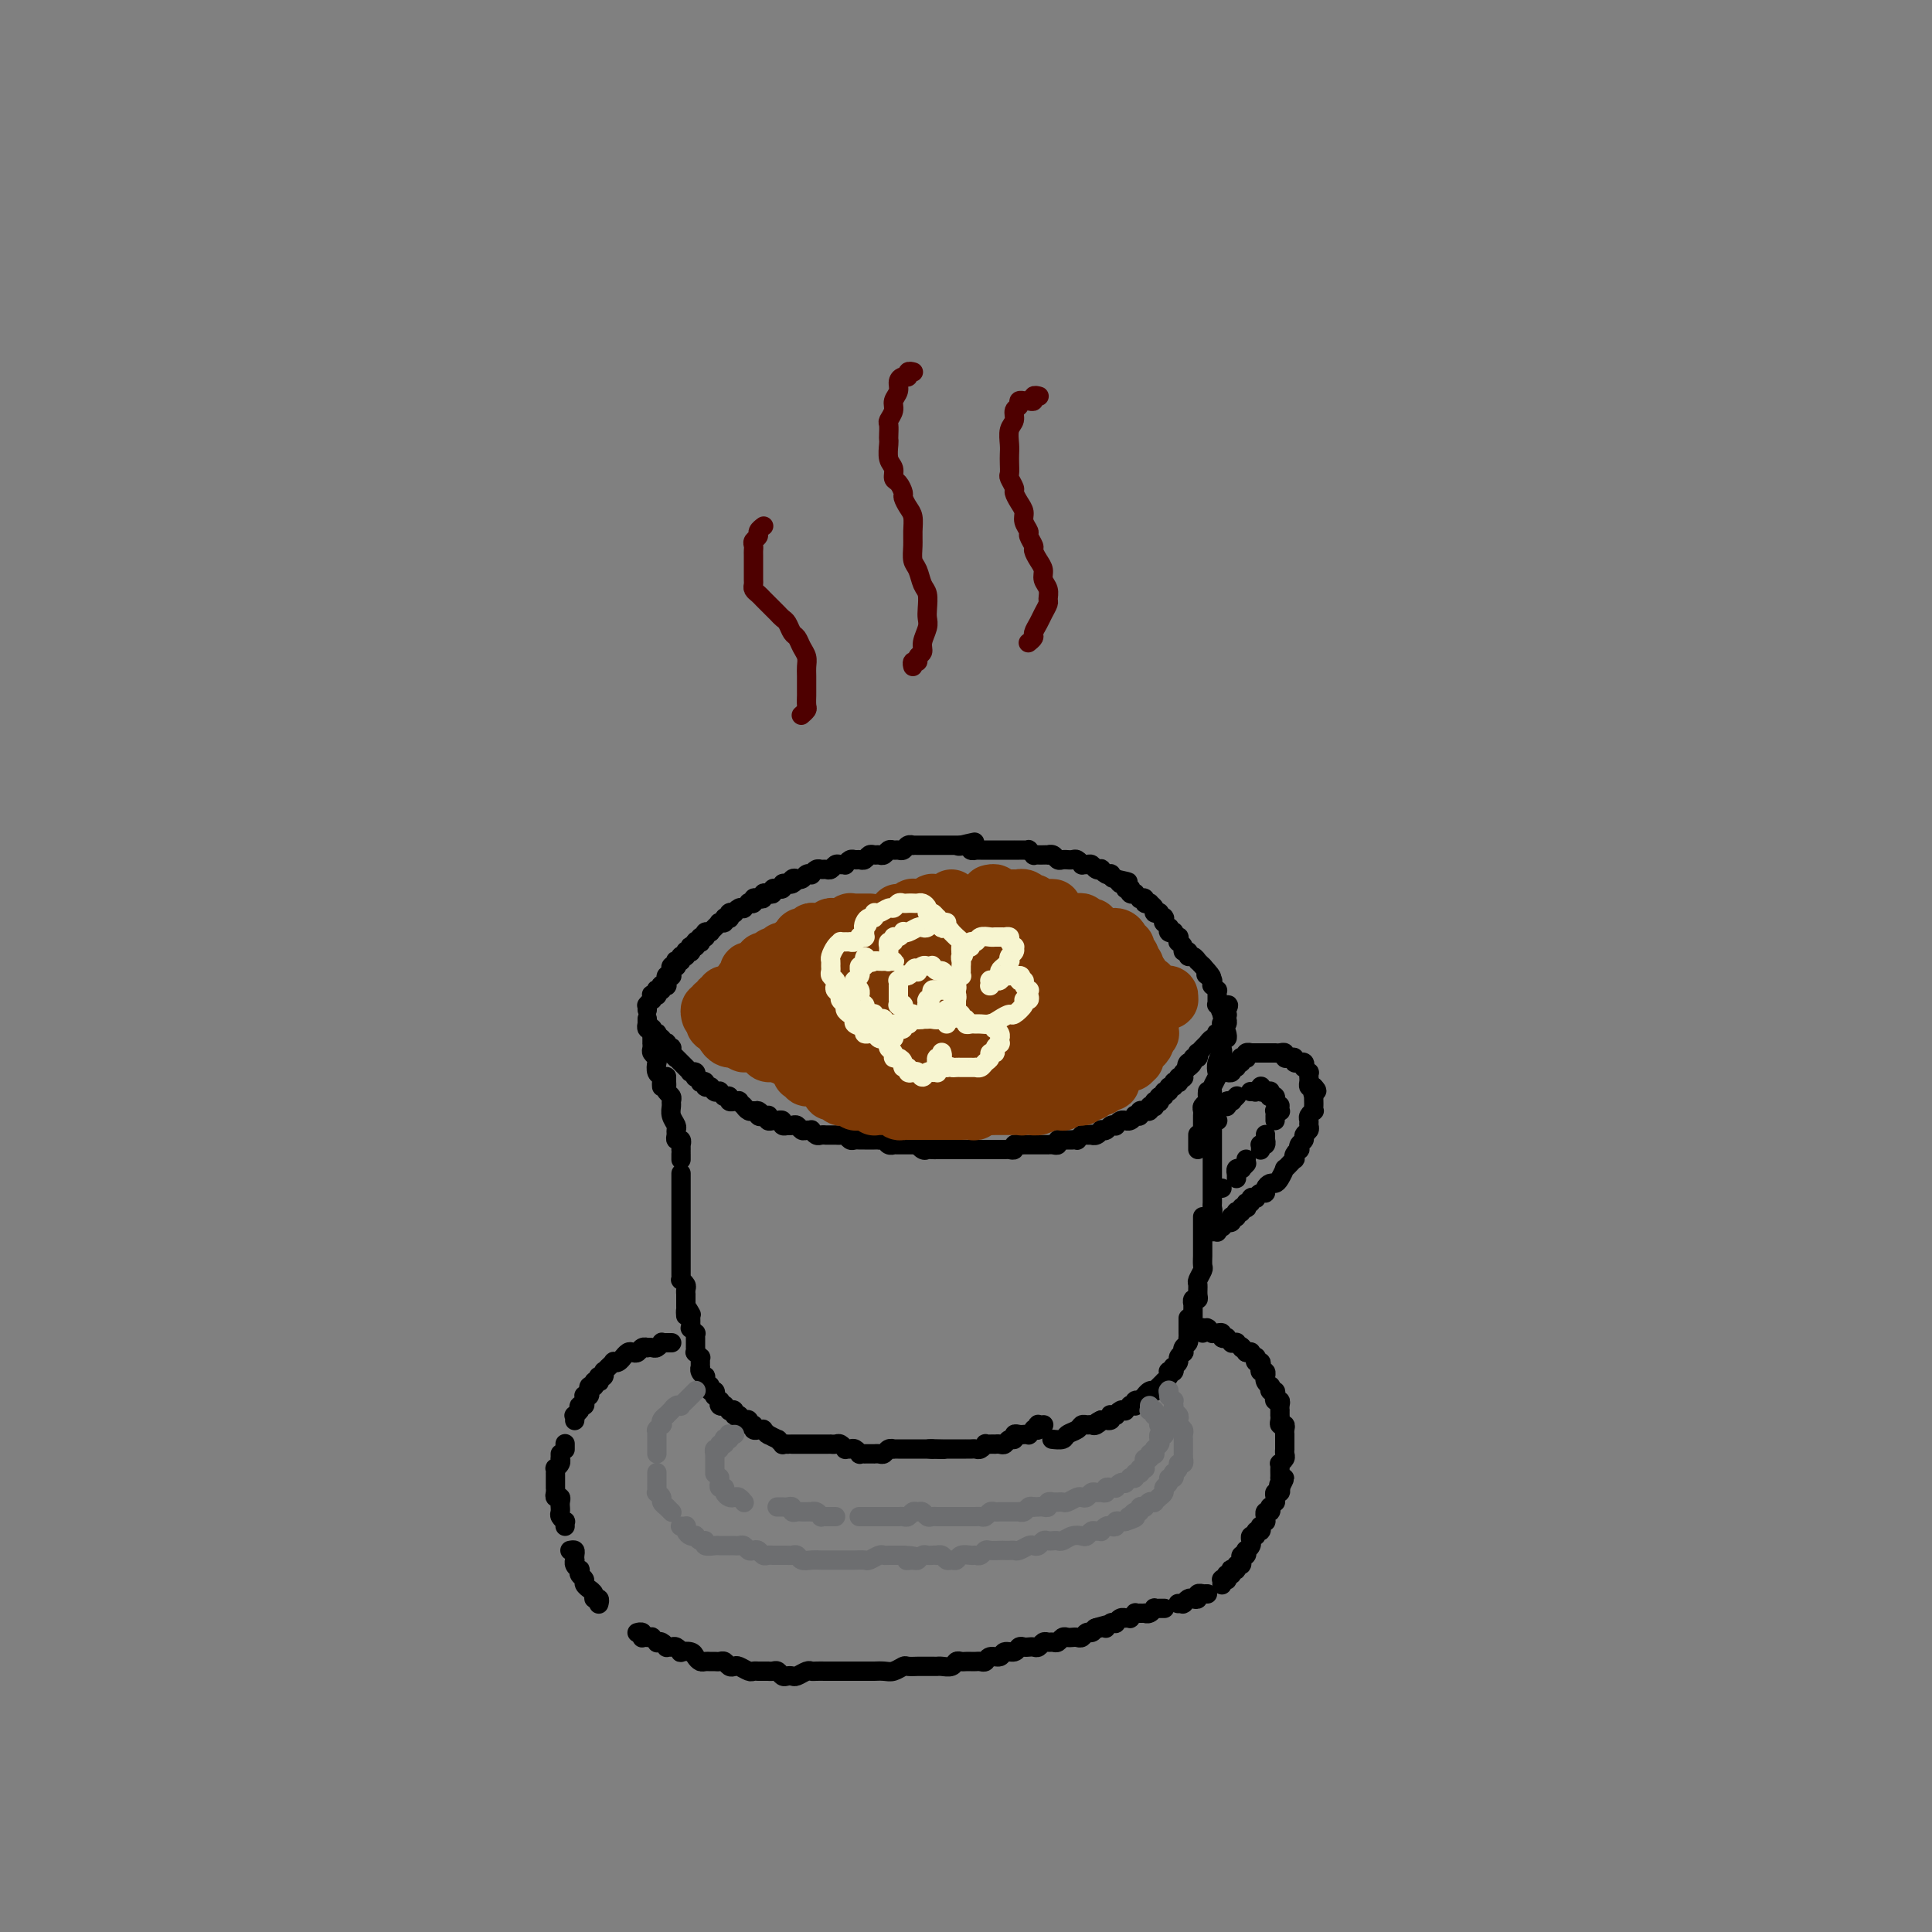 <svg viewBox='0 0 400 400' version='1.1' xmlns='http://www.w3.org/2000/svg' xmlns:xlink='http://www.w3.org/1999/xlink'><rect x="0" y="0" width="400" height="400" fill="#808080" stroke="none"/><g fill='none' stroke='rgb(0,0,0)' stroke-width='4' stroke-linecap='round' stroke-linejoin='round'><path d='M134,211c0.000,-0.000 0.000,-0.000 0,0c-0.000,0.000 -0.000,0.000 0,0c0.000,-0.000 0.000,-0.000 0,0c-0.000,0.000 -0.000,0.000 0,0c0.000,-0.000 0.000,-0.001 0,0c-0.000,0.001 -0.000,0.004 0,0c0.000,-0.004 0.000,-0.015 0,0c-0.000,0.015 -0.000,0.057 0,0c0.000,-0.057 0.000,-0.212 0,0c-0.000,0.212 -0.001,0.793 0,1c0.001,0.207 0.004,0.042 0,0c-0.004,-0.042 -0.015,0.040 0,0c0.015,-0.040 0.057,-0.203 0,0c-0.057,0.203 -0.212,0.772 0,1c0.212,0.228 0.793,0.114 1,0c0.207,-0.114 0.041,-0.228 0,0c-0.041,0.228 0.042,0.797 0,1c-0.042,0.203 -0.208,0.041 0,0c0.208,-0.041 0.792,0.041 1,0c0.208,-0.041 0.042,-0.203 0,0c-0.042,0.203 0.042,0.772 0,1c-0.042,0.228 -0.208,0.113 0,0c0.208,-0.113 0.792,-0.226 1,0c0.208,0.226 0.042,0.792 0,1c-0.042,0.208 0.042,0.060 0,0c-0.042,-0.060 -0.208,-0.030 0,0c0.208,0.030 0.792,0.061 1,0c0.208,-0.061 0.042,-0.213 0,0c-0.042,0.213 0.041,0.793 0,1c-0.041,0.207 -0.207,0.041 0,0c0.207,-0.041 0.788,0.041 1,0c0.212,-0.041 0.057,-0.207 0,0c-0.057,0.207 -0.015,0.786 0,1c0.015,0.214 0.004,0.061 0,0c-0.004,-0.061 -0.002,-0.031 0,0'/><path d='M139,218c1.001,1.311 1.004,1.087 1,1c-0.004,-0.087 -0.015,-0.037 0,0c0.015,0.037 0.057,0.063 0,0c-0.057,-0.063 -0.212,-0.214 0,0c0.212,0.214 0.793,0.793 1,1c0.207,0.207 0.041,0.041 0,0c-0.041,-0.041 0.042,0.042 0,0c-0.042,-0.042 -0.208,-0.208 0,0c0.208,0.208 0.792,0.792 1,1c0.208,0.208 0.042,0.042 0,0c-0.042,-0.042 0.040,0.042 0,0c-0.040,-0.042 -0.203,-0.208 0,0c0.203,0.208 0.773,0.792 1,1c0.227,0.208 0.112,0.041 0,0c-0.112,-0.041 -0.222,0.045 0,0c0.222,-0.045 0.776,-0.222 1,0c0.224,0.222 0.117,0.843 0,1c-0.117,0.157 -0.242,-0.150 0,0c0.242,0.150 0.853,0.758 1,1c0.147,0.242 -0.171,0.118 0,0c0.171,-0.118 0.829,-0.229 1,0c0.171,0.229 -0.147,0.797 0,1c0.147,0.203 0.758,0.040 1,0c0.242,-0.040 0.116,0.042 0,0c-0.116,-0.042 -0.223,-0.207 0,0c0.223,0.207 0.777,0.787 1,1c0.223,0.213 0.116,0.061 0,0c-0.116,-0.061 -0.241,-0.030 0,0c0.241,0.030 0.848,0.061 1,0c0.152,-0.061 -0.151,-0.214 0,0c0.151,0.214 0.757,0.793 1,1c0.243,0.207 0.122,0.041 0,0c-0.122,-0.041 -0.244,0.041 0,0c0.244,-0.041 0.854,-0.207 1,0c0.146,0.207 -0.172,0.787 0,1c0.172,0.213 0.834,0.061 1,0c0.166,-0.061 -0.166,-0.030 0,0c0.166,0.030 0.828,0.060 1,0c0.172,-0.060 -0.147,-0.208 0,0c0.147,0.208 0.761,0.774 1,1c0.239,0.226 0.103,0.113 0,0c-0.103,-0.113 -0.172,-0.226 0,0c0.172,0.226 0.585,0.792 1,1c0.415,0.208 0.833,0.060 1,0c0.167,-0.060 0.084,-0.030 0,0'/><path d='M156,230c2.868,1.795 1.539,0.284 1,0c-0.539,-0.284 -0.289,0.660 0,1c0.289,0.340 0.616,0.077 1,0c0.384,-0.077 0.825,0.032 1,0c0.175,-0.032 0.084,-0.204 0,0c-0.084,0.204 -0.162,0.786 0,1c0.162,0.214 0.564,0.061 1,0c0.436,-0.061 0.905,-0.030 1,0c0.095,0.030 -0.186,0.061 0,0c0.186,-0.061 0.837,-0.212 1,0c0.163,0.212 -0.164,0.788 0,1c0.164,0.212 0.817,0.061 1,0c0.183,-0.061 -0.106,-0.030 0,0c0.106,0.030 0.607,0.061 1,0c0.393,-0.061 0.679,-0.214 1,0c0.321,0.214 0.678,0.793 1,1c0.322,0.207 0.611,0.041 1,0c0.389,-0.041 0.879,0.041 1,0c0.121,-0.041 -0.126,-0.207 0,0c0.126,0.207 0.625,0.788 1,1c0.375,0.212 0.625,0.057 1,0c0.375,-0.057 0.874,-0.015 1,0c0.126,0.015 -0.121,0.003 0,0c0.121,-0.003 0.610,0.003 1,0c0.390,-0.003 0.682,-0.015 1,0c0.318,0.015 0.663,0.057 1,0c0.337,-0.057 0.668,-0.211 1,0c0.332,0.211 0.666,0.789 1,1c0.334,0.211 0.666,0.057 1,0c0.334,-0.057 0.668,-0.015 1,0c0.332,0.015 0.663,0.004 1,0c0.337,-0.004 0.682,-0.002 1,0c0.318,0.002 0.610,0.004 1,0c0.390,-0.004 0.879,-0.015 1,0c0.121,0.015 -0.126,0.057 0,0c0.126,-0.057 0.625,-0.211 1,0c0.375,0.211 0.626,0.789 1,1c0.374,0.211 0.870,0.057 1,0c0.130,-0.057 -0.106,-0.015 0,0c0.106,0.015 0.553,0.004 1,0c0.447,-0.004 0.893,-0.001 1,0c0.107,0.001 -0.126,0.000 0,0c0.126,-0.000 0.611,-0.000 1,0c0.389,0.000 0.683,0.000 1,0c0.317,-0.000 0.659,-0.000 1,0'/><path d='M190,237c5.499,1.022 2.247,0.078 1,0c-1.247,-0.078 -0.489,0.711 0,1c0.489,0.289 0.709,0.077 1,0c0.291,-0.077 0.651,-0.021 1,0c0.349,0.021 0.685,0.006 1,0c0.315,-0.006 0.609,-0.001 1,0c0.391,0.001 0.878,0.000 1,0c0.122,-0.000 -0.121,-0.000 0,0c0.121,0.000 0.606,0.000 1,0c0.394,-0.000 0.697,-0.000 1,0c0.303,0.000 0.606,0.000 1,0c0.394,-0.000 0.879,-0.000 1,0c0.121,0.000 -0.121,0.000 0,0c0.121,-0.000 0.606,-0.000 1,0c0.394,0.000 0.697,0.000 1,0c0.303,-0.000 0.606,-0.000 1,0c0.394,0.000 0.880,0.000 1,0c0.120,-0.000 -0.126,-0.000 0,0c0.126,0.000 0.625,0.000 1,0c0.375,-0.000 0.625,-0.000 1,0c0.375,0.000 0.875,0.001 1,0c0.125,-0.001 -0.125,-0.004 0,0c0.125,0.004 0.625,0.015 1,0c0.375,-0.015 0.625,-0.057 1,0c0.375,0.057 0.875,0.211 1,0c0.125,-0.211 -0.125,-0.789 0,-1c0.125,-0.211 0.625,-0.057 1,0c0.375,0.057 0.625,0.015 1,0c0.375,-0.015 0.874,-0.004 1,0c0.126,0.004 -0.120,0.001 0,0c0.120,-0.001 0.606,-0.000 1,0c0.394,0.000 0.697,-0.000 1,0c0.303,0.000 0.607,0.001 1,0c0.393,-0.001 0.875,-0.004 1,0c0.125,0.004 -0.107,0.015 0,0c0.107,-0.015 0.555,-0.057 1,0c0.445,0.057 0.889,0.211 1,0c0.111,-0.211 -0.110,-0.789 0,-1c0.110,-0.211 0.550,-0.057 1,0c0.450,0.057 0.909,0.015 1,0c0.091,-0.015 -0.187,-0.003 0,0c0.187,0.003 0.837,-0.002 1,0c0.163,0.002 -0.163,0.011 0,0c0.163,-0.011 0.813,-0.041 1,0c0.187,0.041 -0.089,0.155 0,0c0.089,-0.155 0.545,-0.577 1,-1'/><path d='M224,235c5.195,-0.309 1.181,-0.083 0,0c-1.181,0.083 0.471,0.023 1,0c0.529,-0.023 -0.064,-0.010 0,0c0.064,0.010 0.787,0.016 1,0c0.213,-0.016 -0.083,-0.056 0,0c0.083,0.056 0.547,0.207 1,0c0.453,-0.207 0.896,-0.774 1,-1c0.104,-0.226 -0.131,-0.112 0,0c0.131,0.112 0.626,0.222 1,0c0.374,-0.222 0.626,-0.777 1,-1c0.374,-0.223 0.870,-0.112 1,0c0.130,0.112 -0.106,0.227 0,0c0.106,-0.227 0.554,-0.797 1,-1c0.446,-0.203 0.889,-0.041 1,0c0.111,0.041 -0.110,-0.041 0,0c0.110,0.041 0.550,0.203 1,0c0.450,-0.203 0.909,-0.772 1,-1c0.091,-0.228 -0.187,-0.114 0,0c0.187,0.114 0.839,0.228 1,0c0.161,-0.228 -0.168,-0.797 0,-1c0.168,-0.203 0.833,-0.041 1,0c0.167,0.041 -0.165,-0.041 0,0c0.165,0.041 0.828,0.203 1,0c0.172,-0.203 -0.146,-0.773 0,-1c0.146,-0.227 0.757,-0.112 1,0c0.243,0.112 0.116,0.222 0,0c-0.116,-0.222 -0.223,-0.776 0,-1c0.223,-0.224 0.777,-0.117 1,0c0.223,0.117 0.116,0.243 0,0c-0.116,-0.243 -0.243,-0.854 0,-1c0.243,-0.146 0.854,0.172 1,0c0.146,-0.172 -0.172,-0.834 0,-1c0.172,-0.166 0.834,0.166 1,0c0.166,-0.166 -0.166,-0.828 0,-1c0.166,-0.172 0.828,0.146 1,0c0.172,-0.146 -0.146,-0.757 0,-1c0.146,-0.243 0.757,-0.117 1,0c0.243,0.117 0.118,0.224 0,0c-0.118,-0.224 -0.227,-0.778 0,-1c0.227,-0.222 0.792,-0.111 1,0c0.208,0.111 0.059,0.222 0,0c-0.059,-0.222 -0.030,-0.778 0,-1c0.030,-0.222 0.060,-0.111 0,0c-0.060,0.111 -0.208,0.222 0,0c0.208,-0.222 0.774,-0.778 1,-1c0.226,-0.222 0.113,-0.111 0,0'/><path d='M246,221c1.564,-1.482 0.475,-0.186 0,0c-0.475,0.186 -0.337,-0.739 0,-1c0.337,-0.261 0.874,0.141 1,0c0.126,-0.141 -0.158,-0.827 0,-1c0.158,-0.173 0.759,0.165 1,0c0.241,-0.165 0.121,-0.833 0,-1c-0.121,-0.167 -0.243,0.167 0,0c0.243,-0.167 0.853,-0.833 1,-1c0.147,-0.167 -0.167,0.167 0,0c0.167,-0.167 0.816,-0.833 1,-1c0.184,-0.167 -0.095,0.165 0,0c0.095,-0.165 0.565,-0.828 1,-1c0.435,-0.172 0.834,0.146 1,0c0.166,-0.146 0.097,-0.757 0,-1c-0.097,-0.243 -0.222,-0.118 0,0c0.222,0.118 0.791,0.229 1,0c0.209,-0.229 0.056,-0.797 0,-1c-0.056,-0.203 -0.016,-0.041 0,0c0.016,0.041 0.008,-0.041 0,0c-0.008,0.041 -0.016,0.203 0,0c0.016,-0.203 0.057,-0.772 0,-1c-0.057,-0.228 -0.211,-0.113 0,0c0.211,0.113 0.789,0.226 1,0c0.211,-0.226 0.057,-0.792 0,-1c-0.057,-0.208 -0.015,-0.060 0,0c0.015,0.060 0.004,0.030 0,0c-0.004,-0.030 -0.001,-0.061 0,0c0.001,0.061 0.000,0.212 0,0c-0.000,-0.212 -0.000,-0.789 0,-1c0.000,-0.211 0.000,-0.057 0,0c-0.000,0.057 -0.000,0.016 0,0c0.000,-0.016 0.000,-0.008 0,0c-0.000,0.008 -0.000,0.016 0,0c0.000,-0.016 0.000,-0.057 0,0c-0.000,0.057 -0.000,0.211 0,0c0.000,-0.211 0.000,-0.789 0,-1c-0.000,-0.211 -0.000,-0.057 0,0c0.000,0.057 0.000,0.015 0,0c-0.000,-0.015 -0.000,-0.004 0,0c0.000,0.004 0.000,0.001 0,0c-0.000,-0.001 -0.000,-0.000 0,0c0.000,0.000 0.000,0.000 0,0'/><path d='M254,209c1.011,-1.861 -0.461,-0.513 -1,0c-0.539,0.513 -0.144,0.190 0,0c0.144,-0.190 0.039,-0.247 0,0c-0.039,0.247 -0.010,0.798 0,1c0.010,0.202 0.003,0.054 0,0c-0.003,-0.054 -0.001,-0.016 0,0c0.001,0.016 0.000,0.008 0,0'/><path d='M134,209c0.000,0.008 0.000,0.016 0,0c-0.000,-0.016 -0.001,-0.056 0,0c0.001,0.056 0.004,0.207 0,0c-0.004,-0.207 -0.015,-0.772 0,-1c0.015,-0.228 0.057,-0.117 0,0c-0.057,0.117 -0.212,0.242 0,0c0.212,-0.242 0.793,-0.850 1,-1c0.207,-0.150 0.041,0.157 0,0c-0.041,-0.157 0.042,-0.778 0,-1c-0.042,-0.222 -0.208,-0.046 0,0c0.208,0.046 0.792,-0.039 1,0c0.208,0.039 0.042,0.203 0,0c-0.042,-0.203 0.040,-0.772 0,-1c-0.040,-0.228 -0.203,-0.114 0,0c0.203,0.114 0.772,0.228 1,0c0.228,-0.228 0.113,-0.797 0,-1c-0.113,-0.203 -0.226,-0.039 0,0c0.226,0.039 0.792,-0.046 1,0c0.208,0.046 0.060,0.222 0,0c-0.060,-0.222 -0.030,-0.843 0,-1c0.030,-0.157 0.061,0.150 0,0c-0.061,-0.150 -0.212,-0.759 0,-1c0.212,-0.241 0.789,-0.116 1,0c0.211,0.116 0.055,0.224 0,0c-0.055,-0.224 -0.011,-0.778 0,-1c0.011,-0.222 -0.011,-0.111 0,0c0.011,0.111 0.056,0.222 0,0c-0.056,-0.222 -0.212,-0.778 0,-1c0.212,-0.222 0.793,-0.111 1,0c0.207,0.111 0.041,0.222 0,0c-0.041,-0.222 0.042,-0.777 0,-1c-0.042,-0.223 -0.208,-0.112 0,0c0.208,0.112 0.792,0.227 1,0c0.208,-0.227 0.042,-0.797 0,-1c-0.042,-0.203 0.042,-0.040 0,0c-0.042,0.040 -0.208,-0.042 0,0c0.208,0.042 0.792,0.207 1,0c0.208,-0.207 0.042,-0.787 0,-1c-0.042,-0.213 0.042,-0.061 0,0c-0.042,0.061 -0.208,0.030 0,0c0.208,-0.030 0.792,-0.061 1,0c0.208,0.061 0.042,0.212 0,0c-0.042,-0.212 0.040,-0.789 0,-1c-0.040,-0.211 -0.203,-0.057 0,0c0.203,0.057 0.772,0.016 1,0c0.228,-0.016 0.114,-0.008 0,0'/><path d='M144,196c1.548,-1.951 0.419,-0.327 0,0c-0.419,0.327 -0.126,-0.643 0,-1c0.126,-0.357 0.085,-0.099 0,0c-0.085,0.099 -0.215,0.041 0,0c0.215,-0.041 0.776,-0.064 1,0c0.224,0.064 0.113,0.214 0,0c-0.113,-0.214 -0.227,-0.793 0,-1c0.227,-0.207 0.797,-0.041 1,0c0.203,0.041 0.041,-0.042 0,0c-0.041,0.042 0.041,0.208 0,0c-0.041,-0.208 -0.203,-0.792 0,-1c0.203,-0.208 0.773,-0.042 1,0c0.227,0.042 0.112,-0.040 0,0c-0.112,0.040 -0.223,0.203 0,0c0.223,-0.203 0.778,-0.772 1,-1c0.222,-0.228 0.111,-0.114 0,0c-0.111,0.114 -0.222,0.228 0,0c0.222,-0.228 0.776,-0.797 1,-1c0.224,-0.203 0.116,-0.041 0,0c-0.116,0.041 -0.241,-0.041 0,0c0.241,0.041 0.848,0.203 1,0c0.152,-0.203 -0.151,-0.773 0,-1c0.151,-0.227 0.758,-0.112 1,0c0.242,0.112 0.120,0.223 0,0c-0.120,-0.223 -0.238,-0.778 0,-1c0.238,-0.222 0.833,-0.111 1,0c0.167,0.111 -0.095,0.222 0,0c0.095,-0.222 0.546,-0.778 1,-1c0.454,-0.222 0.910,-0.111 1,0c0.090,0.111 -0.187,0.222 0,0c0.187,-0.222 0.837,-0.778 1,-1c0.163,-0.222 -0.163,-0.111 0,0c0.163,0.111 0.813,0.222 1,0c0.187,-0.222 -0.091,-0.778 0,-1c0.091,-0.222 0.550,-0.111 1,0c0.450,0.111 0.890,0.222 1,0c0.110,-0.222 -0.110,-0.777 0,-1c0.110,-0.223 0.550,-0.112 1,0c0.450,0.112 0.909,0.227 1,0c0.091,-0.227 -0.187,-0.797 0,-1c0.187,-0.203 0.837,-0.041 1,0c0.163,0.041 -0.163,-0.041 0,0c0.163,0.041 0.813,0.203 1,0c0.187,-0.203 -0.089,-0.772 0,-1c0.089,-0.228 0.545,-0.114 1,0'/><path d='M163,183c3.183,-1.950 1.641,-0.325 1,0c-0.641,0.325 -0.379,-0.649 0,-1c0.379,-0.351 0.876,-0.080 1,0c0.124,0.080 -0.125,-0.030 0,0c0.125,0.030 0.625,0.200 1,0c0.375,-0.200 0.625,-0.772 1,-1c0.375,-0.228 0.874,-0.114 1,0c0.126,0.114 -0.121,0.228 0,0c0.121,-0.228 0.610,-0.797 1,-1c0.390,-0.203 0.682,-0.040 1,0c0.318,0.040 0.664,-0.042 1,0c0.336,0.042 0.664,0.208 1,0c0.336,-0.208 0.682,-0.792 1,-1c0.318,-0.208 0.610,-0.042 1,0c0.390,0.042 0.878,-0.042 1,0c0.122,0.042 -0.122,0.208 0,0c0.122,-0.208 0.610,-0.792 1,-1c0.390,-0.208 0.682,-0.042 1,0c0.318,0.042 0.663,-0.042 1,0c0.337,0.042 0.668,0.208 1,0c0.332,-0.208 0.666,-0.792 1,-1c0.334,-0.208 0.667,-0.042 1,0c0.333,0.042 0.667,-0.042 1,0c0.333,0.042 0.667,0.208 1,0c0.333,-0.208 0.666,-0.792 1,-1c0.334,-0.208 0.668,-0.042 1,0c0.332,0.042 0.662,-0.041 1,0c0.338,0.041 0.683,0.207 1,0c0.317,-0.207 0.606,-0.788 1,-1c0.394,-0.212 0.894,-0.057 1,0c0.106,0.057 -0.183,0.015 0,0c0.183,-0.015 0.838,-0.004 1,0c0.162,0.004 -0.168,0.001 0,0c0.168,-0.001 0.833,-0.000 1,0c0.167,0.000 -0.166,0.000 0,0c0.166,-0.000 0.831,-0.000 1,0c0.169,0.000 -0.158,0.000 0,0c0.158,-0.000 0.802,-0.000 1,0c0.198,0.000 -0.049,0.000 0,0c0.049,-0.000 0.394,-0.000 1,0c0.606,0.000 1.472,0.000 2,0c0.528,-0.000 0.719,-0.000 1,0c0.281,0.000 0.652,0.000 1,0c0.348,-0.000 0.674,-0.000 1,0'/><path d='M199,175c5.526,-1.242 1.341,-0.347 0,0c-1.341,0.347 0.162,0.146 1,0c0.838,-0.146 1.012,-0.235 1,0c-0.012,0.235 -0.211,0.795 0,1c0.211,0.205 0.830,0.055 1,0c0.170,-0.055 -0.109,-0.015 0,0c0.109,0.015 0.608,0.004 1,0c0.392,-0.004 0.678,-0.001 1,0c0.322,0.001 0.679,0.000 1,0c0.321,-0.000 0.607,-0.000 1,0c0.393,0.000 0.893,0.000 1,0c0.107,-0.000 -0.177,-0.000 0,0c0.177,0.000 0.817,-0.000 1,0c0.183,0.000 -0.092,0.000 0,0c0.092,-0.000 0.549,-0.000 1,0c0.451,0.000 0.895,0.000 1,0c0.105,-0.000 -0.131,-0.001 0,0c0.131,0.001 0.627,0.004 1,0c0.373,-0.004 0.621,-0.015 1,0c0.379,0.015 0.889,0.057 1,0c0.111,-0.057 -0.178,-0.211 0,0c0.178,0.211 0.822,0.789 1,1c0.178,0.211 -0.111,0.057 0,0c0.111,-0.057 0.621,-0.016 1,0c0.379,0.016 0.626,0.008 1,0c0.374,-0.008 0.873,-0.016 1,0c0.127,0.016 -0.120,0.057 0,0c0.120,-0.057 0.606,-0.211 1,0c0.394,0.211 0.697,0.789 1,1c0.303,0.211 0.606,0.056 1,0c0.394,-0.056 0.880,-0.011 1,0c0.120,0.011 -0.126,-0.011 0,0c0.126,0.011 0.625,0.056 1,0c0.375,-0.056 0.625,-0.212 1,0c0.375,0.212 0.874,0.793 1,1c0.126,0.207 -0.120,0.042 0,0c0.120,-0.042 0.606,0.040 1,0c0.394,-0.040 0.697,-0.203 1,0c0.303,0.203 0.607,0.773 1,1c0.393,0.227 0.875,0.113 1,0c0.125,-0.113 -0.107,-0.224 0,0c0.107,0.224 0.555,0.782 1,1c0.445,0.218 0.889,0.097 1,0c0.111,-0.097 -0.111,-0.171 0,0c0.111,0.171 0.556,0.585 1,1'/><path d='M231,182c4.962,1.100 1.367,0.351 0,0c-1.367,-0.351 -0.506,-0.304 0,0c0.506,0.304 0.658,0.865 1,1c0.342,0.135 0.875,-0.156 1,0c0.125,0.156 -0.159,0.760 0,1c0.159,0.240 0.759,0.116 1,0c0.241,-0.116 0.121,-0.223 0,0c-0.121,0.223 -0.244,0.778 0,1c0.244,0.222 0.854,0.111 1,0c0.146,-0.111 -0.172,-0.222 0,0c0.172,0.222 0.835,0.778 1,1c0.165,0.222 -0.167,0.111 0,0c0.167,-0.111 0.833,-0.223 1,0c0.167,0.223 -0.167,0.781 0,1c0.167,0.219 0.833,0.097 1,0c0.167,-0.097 -0.167,-0.171 0,0c0.167,0.171 0.833,0.585 1,1c0.167,0.415 -0.165,0.829 0,1c0.165,0.171 0.829,0.099 1,0c0.171,-0.099 -0.150,-0.224 0,0c0.150,0.224 0.773,0.796 1,1c0.227,0.204 0.060,0.039 0,0c-0.060,-0.039 -0.012,0.046 0,0c0.012,-0.046 -0.010,-0.224 0,0c0.010,0.224 0.054,0.848 0,1c-0.054,0.152 -0.207,-0.169 0,0c0.207,0.169 0.772,0.829 1,1c0.228,0.171 0.117,-0.146 0,0c-0.117,0.146 -0.242,0.756 0,1c0.242,0.244 0.850,0.122 1,0c0.150,-0.122 -0.157,-0.244 0,0c0.157,0.244 0.778,0.853 1,1c0.222,0.147 0.044,-0.167 0,0c-0.044,0.167 0.045,0.814 0,1c-0.045,0.186 -0.223,-0.090 0,0c0.223,0.090 0.847,0.545 1,1c0.153,0.455 -0.165,0.911 0,1c0.165,0.089 0.814,-0.187 1,0c0.186,0.187 -0.090,0.838 0,1c0.090,0.162 0.546,-0.167 1,0c0.454,0.167 0.905,0.828 1,1c0.095,0.172 -0.167,-0.146 0,0c0.167,0.146 0.762,0.756 1,1c0.238,0.244 0.119,0.122 0,0'/><path d='M249,200c3.027,3.255 1.596,2.393 1,2c-0.596,-0.393 -0.357,-0.317 0,0c0.357,0.317 0.831,0.873 1,1c0.169,0.127 0.031,-0.177 0,0c-0.031,0.177 0.044,0.835 0,1c-0.044,0.165 -0.208,-0.162 0,0c0.208,0.162 0.788,0.814 1,1c0.212,0.186 0.057,-0.095 0,0c-0.057,0.095 -0.015,0.565 0,1c0.015,0.435 0.004,0.834 0,1c-0.004,0.166 -0.002,0.097 0,0c0.002,-0.097 0.004,-0.223 0,0c-0.004,0.223 -0.015,0.796 0,1c0.015,0.204 0.057,0.041 0,0c-0.057,-0.041 -0.211,0.042 0,0c0.211,-0.042 0.789,-0.207 1,0c0.211,0.207 0.057,0.788 0,1c-0.057,0.212 -0.015,0.057 0,0c0.015,-0.057 0.004,-0.015 0,0c-0.004,0.015 -0.001,0.004 0,0c0.001,-0.004 0.001,-0.001 0,0c-0.001,0.001 -0.001,-0.001 0,0c0.001,0.001 0.004,0.004 0,0c-0.004,-0.004 -0.015,-0.015 0,0c0.015,0.015 0.057,0.057 0,0c-0.057,-0.057 -0.211,-0.211 0,0c0.211,0.211 0.789,0.789 1,1c0.211,0.211 0.057,0.057 0,0c-0.057,-0.057 -0.015,-0.015 0,0c0.015,0.015 0.004,0.004 0,0c-0.004,-0.004 -0.002,-0.002 0,0'/><path d='M135,215c0.002,0.447 0.004,0.893 0,1c-0.004,0.107 -0.015,-0.127 0,0c0.015,0.127 0.056,0.615 0,1c-0.056,0.385 -0.207,0.666 0,1c0.207,0.334 0.774,0.719 1,1c0.226,0.281 0.113,0.457 0,1c-0.113,0.543 -0.226,1.452 0,2c0.226,0.548 0.793,0.734 1,1c0.207,0.266 0.056,0.610 0,1c-0.056,0.390 -0.016,0.826 0,1c0.016,0.174 0.008,0.087 0,0'/><path d='M138,223c0.002,-0.089 0.004,-0.179 0,0c-0.004,0.179 -0.015,0.625 0,1c0.015,0.375 0.057,0.677 0,1c-0.057,0.323 -0.212,0.667 0,1c0.212,0.333 0.793,0.656 1,1c0.207,0.344 0.041,0.708 0,1c-0.041,0.292 0.042,0.512 0,1c-0.042,0.488 -0.208,1.245 0,2c0.208,0.755 0.792,1.508 1,2c0.208,0.492 0.042,0.724 0,1c-0.042,0.276 0.041,0.595 0,1c-0.041,0.405 -0.207,0.897 0,1c0.207,0.103 0.788,-0.183 1,0c0.212,0.183 0.057,0.834 0,1c-0.057,0.166 -0.015,-0.152 0,0c0.015,0.152 0.004,0.773 0,1c-0.004,0.227 -0.001,0.061 0,0c0.001,-0.061 0.000,-0.016 0,0c-0.000,0.016 -0.000,0.004 0,0c0.000,-0.004 0.000,-0.001 0,0c-0.000,0.001 -0.000,0.000 0,0c0.000,-0.000 0.000,-0.000 0,0'/><path d='M141,239c0.000,0.030 0.000,0.061 0,0c0.000,-0.061 0.000,-0.212 0,0c0.000,0.212 0.000,0.788 0,1c0.000,0.212 0.000,0.061 0,0c0.000,-0.061 0.000,-0.030 0,0'/><path d='M254,214c-0.030,-0.128 -0.060,-0.256 0,0c0.060,0.256 0.208,0.897 0,1c-0.208,0.103 -0.774,-0.333 -1,0c-0.226,0.333 -0.112,1.436 0,2c0.112,0.564 0.222,0.589 0,1c-0.222,0.411 -0.777,1.209 -1,2c-0.223,0.791 -0.112,1.574 0,2c0.112,0.426 0.227,0.495 0,1c-0.227,0.505 -0.797,1.444 -1,2c-0.203,0.556 -0.040,0.727 0,1c0.040,0.273 -0.042,0.648 0,1c0.042,0.352 0.207,0.682 0,1c-0.207,0.318 -0.787,0.624 -1,1c-0.213,0.376 -0.061,0.822 0,1c0.061,0.178 0.030,0.089 0,0'/><path d='M250,226c0.001,-0.006 0.001,-0.013 0,0c-0.001,0.013 -0.004,0.045 0,0c0.004,-0.045 0.015,-0.167 0,0c-0.015,0.167 -0.057,0.622 0,1c0.057,0.378 0.211,0.679 0,1c-0.211,0.321 -0.789,0.664 -1,1c-0.211,0.336 -0.057,0.667 0,1c0.057,0.333 0.015,0.667 0,1c-0.015,0.333 -0.004,0.664 0,1c0.004,0.336 0.001,0.679 0,1c-0.001,0.321 -0.000,0.622 0,1c0.000,0.378 0.000,0.833 0,1c-0.000,0.167 -0.000,0.045 0,0c0.000,-0.045 0.000,-0.013 0,0c-0.000,0.013 -0.000,0.006 0,0'/><path d='M248,235c0.000,-0.081 0.000,-0.162 0,0c0.000,0.162 0.000,0.565 0,1c-0.000,0.435 0.000,0.900 0,1c0.000,0.100 0.000,-0.165 0,0c0.000,0.165 0.000,0.762 0,1c-0.000,0.238 0.000,0.119 0,0'/><path d='M141,243c0.000,0.002 0.000,0.003 0,0c0.000,-0.003 0.000,-0.011 0,0c0.000,0.011 0.000,0.040 0,0c0.000,-0.040 -0.000,-0.150 0,0c0.000,0.150 0.000,0.561 0,1c0.000,0.439 0.000,0.906 0,1c0.000,0.094 0.000,-0.186 0,0c0.000,0.186 0.000,0.839 0,1c0.000,0.161 0.000,-0.168 0,0c0.000,0.168 0.000,0.834 0,1c0.000,0.166 0.000,-0.166 0,0c0.000,0.166 0.000,0.832 0,1c0.000,0.168 0.000,-0.163 0,0c0.000,0.163 -0.000,0.818 0,1c0.000,0.182 0.000,-0.110 0,0c0.000,0.110 0.000,0.622 0,1c-0.000,0.378 -0.000,0.622 0,1c0.000,0.378 0.000,0.890 0,1c-0.000,0.110 -0.000,-0.181 0,0c0.000,0.181 0.000,0.836 0,1c-0.000,0.164 -0.000,-0.162 0,0c0.000,0.162 0.000,0.813 0,1c-0.000,0.187 -0.000,-0.089 0,0c0.000,0.089 0.000,0.545 0,1c-0.000,0.455 -0.000,0.910 0,1c0.000,0.090 0.000,-0.183 0,0c-0.000,0.183 -0.000,0.824 0,1c0.000,0.176 0.000,-0.111 0,0c-0.000,0.111 -0.000,0.621 0,1c0.000,0.379 0.000,0.626 0,1c-0.000,0.374 -0.000,0.875 0,1c0.000,0.125 0.000,-0.125 0,0c-0.000,0.125 -0.000,0.625 0,1c0.000,0.375 0.000,0.626 0,1c-0.000,0.374 -0.001,0.870 0,1c0.001,0.130 0.004,-0.106 0,0c-0.004,0.106 -0.015,0.553 0,1c0.015,0.447 0.057,0.894 0,1c-0.057,0.106 -0.211,-0.130 0,0c0.211,0.130 0.789,0.627 1,1c0.211,0.373 0.057,0.621 0,1c-0.057,0.379 -0.015,0.889 0,1c0.015,0.111 0.004,-0.176 0,0c-0.004,0.176 -0.001,0.817 0,1c0.001,0.183 0.000,-0.090 0,0c-0.000,0.090 -0.000,0.545 0,1'/><path d='M142,270c0.094,4.340 -0.171,1.689 0,1c0.171,-0.689 0.778,0.585 1,1c0.222,0.415 0.060,-0.028 0,0c-0.060,0.028 -0.017,0.528 0,1c0.017,0.472 0.008,0.915 0,1c-0.008,0.085 -0.016,-0.188 0,0c0.016,0.188 0.057,0.838 0,1c-0.057,0.162 -0.211,-0.163 0,0c0.211,0.163 0.789,0.813 1,1c0.211,0.187 0.057,-0.089 0,0c-0.057,0.089 -0.015,0.545 0,1c0.015,0.455 0.004,0.911 0,1c-0.004,0.089 -0.002,-0.187 0,0c0.002,0.187 0.004,0.839 0,1c-0.004,0.161 -0.015,-0.168 0,0c0.015,0.168 0.057,0.832 0,1c-0.057,0.168 -0.211,-0.161 0,0c0.211,0.161 0.789,0.813 1,1c0.211,0.187 0.056,-0.091 0,0c-0.056,0.091 -0.011,0.550 0,1c0.011,0.450 -0.011,0.890 0,1c0.011,0.110 0.056,-0.110 0,0c-0.056,0.110 -0.212,0.550 0,1c0.212,0.450 0.793,0.909 1,1c0.207,0.091 0.041,-0.186 0,0c-0.041,0.186 0.042,0.833 0,1c-0.042,0.167 -0.208,-0.147 0,0c0.208,0.147 0.792,0.756 1,1c0.208,0.244 0.042,0.122 0,0c-0.042,-0.122 0.040,-0.244 0,0c-0.040,0.244 -0.203,0.854 0,1c0.203,0.146 0.773,-0.172 1,0c0.227,0.172 0.112,0.834 0,1c-0.112,0.166 -0.222,-0.166 0,0c0.222,0.166 0.776,0.828 1,1c0.224,0.172 0.117,-0.146 0,0c-0.117,0.146 -0.243,0.757 0,1c0.243,0.243 0.854,0.116 1,0c0.146,-0.116 -0.172,-0.223 0,0c0.172,0.223 0.834,0.777 1,1c0.166,0.223 -0.166,0.115 0,0c0.166,-0.115 0.828,-0.237 1,0c0.172,0.237 -0.146,0.833 0,1c0.146,0.167 0.756,-0.095 1,0c0.244,0.095 0.122,0.548 0,1'/><path d='M153,294c1.172,0.924 1.103,0.232 1,0c-0.103,-0.232 -0.239,-0.006 0,0c0.239,0.006 0.853,-0.209 1,0c0.147,0.209 -0.172,0.840 0,1c0.172,0.160 0.835,-0.153 1,0c0.165,0.153 -0.167,0.772 0,1c0.167,0.228 0.833,0.065 1,0c0.167,-0.065 -0.165,-0.031 0,0c0.165,0.031 0.827,0.060 1,0c0.173,-0.060 -0.142,-0.208 0,0c0.142,0.208 0.741,0.773 1,1c0.259,0.227 0.179,0.117 0,0c-0.179,-0.117 -0.455,-0.242 0,0c0.455,0.242 1.642,0.849 2,1c0.358,0.151 -0.114,-0.156 0,0c0.114,0.156 0.815,0.774 1,1c0.185,0.226 -0.146,0.061 0,0c0.146,-0.061 0.770,-0.016 1,0c0.230,0.016 0.066,0.005 0,0c-0.066,-0.005 -0.033,-0.002 0,0'/><path d='M164,299c0.022,0.000 0.043,0.000 0,0c-0.043,-0.000 -0.152,-0.000 0,0c0.152,0.000 0.565,0.000 1,0c0.435,-0.000 0.891,-0.000 1,0c0.109,0.000 -0.130,0.000 0,0c0.130,-0.000 0.630,-0.000 1,0c0.370,0.000 0.611,0.000 1,0c0.389,-0.000 0.927,-0.000 1,0c0.073,0.000 -0.317,0.000 0,0c0.317,-0.000 1.342,-0.001 2,0c0.658,0.001 0.951,0.004 1,0c0.049,-0.004 -0.145,-0.015 0,0c0.145,0.015 0.630,0.057 1,0c0.370,-0.057 0.624,-0.212 1,0c0.376,0.212 0.875,0.793 1,1c0.125,0.207 -0.125,0.041 0,0c0.125,-0.041 0.626,0.041 1,0c0.374,-0.041 0.621,-0.207 1,0c0.379,0.207 0.890,0.788 1,1c0.110,0.212 -0.182,0.057 0,0c0.182,-0.057 0.837,-0.015 1,0c0.163,0.015 -0.167,0.004 0,0c0.167,-0.004 0.832,-0.001 1,0c0.168,0.001 -0.162,0.001 0,0c0.162,-0.001 0.817,-0.004 1,0c0.183,0.004 -0.105,0.015 0,0c0.105,-0.015 0.602,-0.057 1,0c0.398,0.057 0.698,0.211 1,0c0.302,-0.211 0.606,-0.789 1,-1c0.394,-0.211 0.879,-0.057 1,0c0.121,0.057 -0.121,0.015 0,0c0.121,-0.015 0.606,-0.004 1,0c0.394,0.004 0.697,0.001 1,0c0.303,-0.001 0.606,-0.000 1,0c0.394,0.000 0.879,0.000 1,0c0.121,-0.000 -0.122,-0.000 0,0c0.122,0.000 0.607,0.000 1,0c0.393,-0.000 0.693,-0.000 1,0c0.307,0.000 0.621,0.000 1,0c0.379,-0.000 0.823,-0.000 1,0c0.177,0.000 0.089,0.000 0,0'/><path d='M193,300c4.488,0.155 1.208,0.042 0,0c-1.208,-0.042 -0.345,-0.012 0,0c0.345,0.012 0.173,0.006 0,0'/><path d='M193,300c-0.009,0.000 -0.017,0.000 0,0c0.017,-0.000 0.060,-0.000 0,0c-0.060,0.000 -0.223,0.000 0,0c0.223,-0.000 0.833,-0.000 1,0c0.167,0.000 -0.110,0.000 0,0c0.110,-0.000 0.607,-0.000 1,0c0.393,0.000 0.684,0.000 1,0c0.316,-0.000 0.658,-0.000 1,0c0.342,0.000 0.683,0.000 1,0c0.317,-0.000 0.610,-0.000 1,0c0.390,0.000 0.878,0.001 1,0c0.122,-0.001 -0.121,-0.004 0,0c0.121,0.004 0.606,0.015 1,0c0.394,-0.015 0.697,-0.057 1,0c0.303,0.057 0.607,0.211 1,0c0.393,-0.211 0.875,-0.789 1,-1c0.125,-0.211 -0.107,-0.057 0,0c0.107,0.057 0.554,0.016 1,0c0.446,-0.016 0.893,-0.008 1,0c0.107,0.008 -0.125,0.017 0,0c0.125,-0.017 0.607,-0.061 1,0c0.393,0.061 0.697,0.227 1,0c0.303,-0.227 0.607,-0.845 1,-1c0.393,-0.155 0.876,0.155 1,0c0.124,-0.155 -0.112,-0.773 0,-1c0.112,-0.227 0.570,-0.061 1,0c0.430,0.061 0.832,0.017 1,0c0.168,-0.017 0.102,-0.008 0,0c-0.102,0.008 -0.238,0.016 0,0c0.238,-0.016 0.852,-0.056 1,0c0.148,0.056 -0.170,0.207 0,0c0.170,-0.207 0.829,-0.774 1,-1c0.171,-0.226 -0.147,-0.113 0,0c0.147,0.113 0.757,0.226 1,0c0.243,-0.226 0.118,-0.793 0,-1c-0.118,-0.207 -0.228,-0.056 0,0c0.228,0.056 0.793,0.015 1,0c0.207,-0.015 0.055,-0.004 0,0c-0.055,0.004 -0.015,0.001 0,0c0.015,-0.001 0.004,-0.000 0,0c-0.004,0.000 -0.001,0.000 0,0c0.001,-0.000 0.001,-0.000 0,0'/><path d='M252,232c0.113,0.001 0.226,0.001 0,0c-0.226,-0.001 -0.793,-0.004 -1,0c-0.207,0.004 -0.056,0.015 0,0c0.056,-0.015 0.015,-0.057 0,0c-0.015,0.057 -0.004,0.211 0,0c0.004,-0.211 0.001,-0.788 0,-1c-0.001,-0.212 -0.000,-0.058 0,0c0.000,0.058 0.000,0.019 0,0c-0.000,-0.019 -0.000,-0.020 0,0c0.000,0.020 0.000,0.061 0,0c-0.000,-0.061 -0.000,-0.224 0,0c0.000,0.224 0.000,0.835 0,1c-0.000,0.165 -0.000,-0.115 0,0c0.000,0.115 0.000,0.626 0,1c-0.000,0.374 -0.000,0.611 0,1c0.000,0.389 0.000,0.930 0,1c-0.000,0.070 0.000,-0.332 0,0c-0.000,0.332 -0.000,1.399 0,2c0.000,0.601 0.000,0.737 0,1c-0.000,0.263 -0.000,0.651 0,1c0.000,0.349 0.000,0.657 0,1c-0.000,0.343 -0.000,0.722 0,1c0.000,0.278 0.000,0.456 0,1c-0.000,0.544 -0.000,1.455 0,2c0.000,0.545 0.000,0.723 0,1c-0.000,0.277 -0.000,0.651 0,1c0.000,0.349 0.001,0.671 0,1c-0.001,0.329 -0.004,0.665 0,1c0.004,0.335 0.015,0.668 0,1c-0.015,0.332 -0.057,0.663 0,1c0.057,0.337 0.211,0.679 0,1c-0.211,0.321 -0.789,0.622 -1,1c-0.211,0.378 -0.057,0.832 0,1c0.057,0.168 0.016,0.048 0,0c-0.016,-0.048 -0.008,-0.024 0,0'/><path d='M249,252c0.000,-0.082 0.000,-0.164 0,0c-0.000,0.164 -0.000,0.572 0,1c0.000,0.428 0.000,0.874 0,1c-0.000,0.126 -0.000,-0.068 0,0c0.000,0.068 0.000,0.398 0,1c-0.000,0.602 -0.000,1.475 0,2c0.000,0.525 0.001,0.703 0,1c-0.001,0.297 -0.004,0.714 0,1c0.004,0.286 0.015,0.443 0,1c-0.015,0.557 -0.057,1.515 0,2c0.057,0.485 0.212,0.498 0,1c-0.212,0.502 -0.793,1.492 -1,2c-0.207,0.508 -0.041,0.532 0,1c0.041,0.468 -0.041,1.378 0,2c0.041,0.622 0.207,0.955 0,1c-0.207,0.045 -0.788,-0.199 -1,0c-0.212,0.199 -0.057,0.842 0,1c0.057,0.158 0.015,-0.169 0,0c-0.015,0.169 -0.004,0.834 0,1c0.004,0.166 0.001,-0.166 0,0c-0.001,0.166 -0.000,0.829 0,1c0.000,0.171 0.000,-0.150 0,0c-0.000,0.150 -0.000,0.771 0,1c0.000,0.229 0.000,0.065 0,0c-0.000,-0.065 -0.000,-0.033 0,0'/><path d='M246,273c0.000,-0.089 0.000,-0.177 0,0c-0.000,0.177 -0.000,0.621 0,1c0.000,0.379 0.001,0.693 0,1c-0.001,0.307 -0.004,0.607 0,1c0.004,0.393 0.015,0.880 0,1c-0.015,0.120 -0.055,-0.126 0,0c0.055,0.126 0.207,0.625 0,1c-0.207,0.375 -0.772,0.625 -1,1c-0.228,0.375 -0.117,0.875 0,1c0.117,0.125 0.241,-0.125 0,0c-0.241,0.125 -0.848,0.626 -1,1c-0.152,0.374 0.152,0.622 0,1c-0.152,0.378 -0.759,0.885 -1,1c-0.241,0.115 -0.116,-0.163 0,0c0.116,0.163 0.223,0.766 0,1c-0.223,0.234 -0.777,0.100 -1,0c-0.223,-0.100 -0.116,-0.166 0,0c0.116,0.166 0.243,0.565 0,1c-0.243,0.435 -0.854,0.905 -1,1c-0.146,0.095 0.172,-0.184 0,0c-0.172,0.184 -0.833,0.833 -1,1c-0.167,0.167 0.162,-0.147 0,0c-0.162,0.147 -0.813,0.756 -1,1c-0.187,0.244 0.089,0.122 0,0c-0.089,-0.122 -0.545,-0.243 -1,0c-0.455,0.243 -0.910,0.849 -1,1c-0.090,0.151 0.186,-0.152 0,0c-0.186,0.152 -0.835,0.759 -1,1c-0.165,0.241 0.153,0.117 0,0c-0.153,-0.117 -0.777,-0.227 -1,0c-0.223,0.227 -0.045,0.792 0,1c0.045,0.208 -0.045,0.059 0,0c0.045,-0.059 0.223,-0.030 0,0c-0.223,0.030 -0.847,0.060 -1,0c-0.153,-0.060 0.165,-0.208 0,0c-0.165,0.208 -0.814,0.774 -1,1c-0.186,0.226 0.090,0.113 0,0c-0.090,-0.113 -0.546,-0.228 -1,0c-0.454,0.228 -0.905,0.797 -1,1c-0.095,0.203 0.167,0.040 0,0c-0.167,-0.040 -0.762,0.042 -1,0c-0.238,-0.042 -0.119,-0.207 0,0c0.119,0.207 0.238,0.788 0,1c-0.238,0.212 -0.833,0.057 -1,0c-0.167,-0.057 0.095,-0.016 0,0c-0.095,0.016 -0.548,0.008 -1,0'/><path d='M228,294c-1.809,1.022 -0.330,0.077 0,0c0.330,-0.077 -0.488,0.714 -1,1c-0.512,0.286 -0.719,0.065 -1,0c-0.281,-0.065 -0.637,0.025 -1,0c-0.363,-0.025 -0.731,-0.164 -1,0c-0.269,0.164 -0.437,0.632 -1,1c-0.563,0.368 -1.522,0.635 -2,1c-0.478,0.365 -0.475,0.829 -1,1c-0.525,0.171 -1.579,0.049 -2,0c-0.421,-0.049 -0.211,-0.024 0,0'/><path d='M254,222c-0.008,-0.002 -0.016,-0.004 0,0c0.016,0.004 0.057,0.015 0,0c-0.057,-0.015 -0.212,-0.057 0,0c0.212,0.057 0.793,0.212 1,0c0.207,-0.212 0.042,-0.793 0,-1c-0.042,-0.207 0.040,-0.042 0,0c-0.040,0.042 -0.203,-0.040 0,0c0.203,0.040 0.773,0.203 1,0c0.227,-0.203 0.112,-0.772 0,-1c-0.112,-0.228 -0.223,-0.114 0,0c0.223,0.114 0.778,0.228 1,0c0.222,-0.228 0.111,-0.797 0,-1c-0.111,-0.203 -0.222,-0.040 0,0c0.222,0.040 0.776,-0.042 1,0c0.224,0.042 0.116,0.207 0,0c-0.116,-0.207 -0.242,-0.788 0,-1c0.242,-0.212 0.852,-0.057 1,0c0.148,0.057 -0.167,0.015 0,0c0.167,-0.015 0.814,-0.004 1,0c0.186,0.004 -0.090,0.001 0,0c0.090,-0.001 0.545,-0.000 1,0c0.455,0.000 0.911,0.000 1,0c0.089,-0.000 -0.187,-0.000 0,0c0.187,0.000 0.837,0.000 1,0c0.163,-0.000 -0.163,-0.001 0,0c0.163,0.001 0.813,0.004 1,0c0.187,-0.004 -0.091,-0.015 0,0c0.091,0.015 0.550,0.056 1,0c0.450,-0.056 0.890,-0.207 1,0c0.110,0.207 -0.110,0.773 0,1c0.110,0.227 0.550,0.114 1,0c0.450,-0.114 0.909,-0.228 1,0c0.091,0.228 -0.186,0.797 0,1c0.186,0.203 0.833,0.039 1,0c0.167,-0.039 -0.148,0.046 0,0c0.148,-0.046 0.758,-0.223 1,0c0.242,0.223 0.117,0.847 0,1c-0.117,0.153 -0.227,-0.167 0,0c0.227,0.167 0.792,0.819 1,1c0.208,0.181 0.058,-0.109 0,0c-0.058,0.109 -0.026,0.617 0,1c0.026,0.383 0.045,0.642 0,1c-0.045,0.358 -0.156,0.817 0,1c0.156,0.183 0.578,0.092 1,0'/><path d='M272,225c1.238,1.245 0.332,0.858 0,1c-0.332,0.142 -0.089,0.813 0,1c0.089,0.187 0.025,-0.108 0,0c-0.025,0.108 -0.010,0.620 0,1c0.010,0.380 0.017,0.626 0,1c-0.017,0.374 -0.057,0.874 0,1c0.057,0.126 0.213,-0.121 0,0c-0.213,0.121 -0.793,0.610 -1,1c-0.207,0.390 -0.040,0.682 0,1c0.040,0.318 -0.045,0.662 0,1c0.045,0.338 0.222,0.669 0,1c-0.222,0.331 -0.843,0.662 -1,1c-0.157,0.338 0.150,0.682 0,1c-0.150,0.318 -0.759,0.611 -1,1c-0.241,0.389 -0.116,0.874 0,1c0.116,0.126 0.223,-0.106 0,0c-0.223,0.106 -0.777,0.549 -1,1c-0.223,0.451 -0.116,0.910 0,1c0.116,0.090 0.242,-0.188 0,0c-0.242,0.188 -0.852,0.841 -1,1c-0.148,0.159 0.168,-0.178 0,0c-0.168,0.178 -0.818,0.870 -1,1c-0.182,0.130 0.105,-0.302 0,0c-0.105,0.302 -0.602,1.339 -1,2c-0.398,0.661 -0.698,0.947 -1,1c-0.302,0.053 -0.607,-0.126 -1,0c-0.393,0.126 -0.875,0.556 -1,1c-0.125,0.444 0.106,0.903 0,1c-0.106,0.097 -0.549,-0.166 -1,0c-0.451,0.166 -0.909,0.761 -1,1c-0.091,0.239 0.186,0.120 0,0c-0.186,-0.120 -0.833,-0.242 -1,0c-0.167,0.242 0.147,0.849 0,1c-0.147,0.151 -0.756,-0.152 -1,0c-0.244,0.152 -0.122,0.759 0,1c0.122,0.241 0.243,0.116 0,0c-0.243,-0.116 -0.849,-0.224 -1,0c-0.151,0.224 0.152,0.778 0,1c-0.152,0.222 -0.759,0.111 -1,0c-0.241,-0.111 -0.116,-0.222 0,0c0.116,0.222 0.225,0.778 0,1c-0.225,0.222 -0.782,0.111 -1,0c-0.218,-0.111 -0.097,-0.222 0,0c0.097,0.222 0.171,0.778 0,1c-0.171,0.222 -0.585,0.111 -1,0'/><path d='M254,253c-2.105,1.950 -0.368,0.326 0,0c0.368,-0.326 -0.633,0.645 -1,1c-0.367,0.355 -0.099,0.095 0,0c0.099,-0.095 0.027,-0.025 0,0c-0.027,0.025 -0.011,0.006 0,0c0.011,-0.006 0.017,0.002 0,0c-0.017,-0.002 -0.057,-0.015 0,0c0.057,0.015 0.211,0.056 0,0c-0.211,-0.056 -0.789,-0.211 -1,0c-0.211,0.211 -0.057,0.789 0,1c0.057,0.211 0.015,0.057 0,0c-0.015,-0.057 -0.004,-0.015 0,0c0.004,0.015 0.002,0.004 0,0c-0.002,-0.004 -0.004,-0.001 0,0c0.004,0.001 0.015,0.000 0,0c-0.015,-0.000 -0.057,-0.000 0,0c0.057,0.000 0.211,0.000 0,0c-0.211,-0.000 -0.789,-0.000 -1,0c-0.211,0.000 -0.057,0.000 0,0c0.057,-0.000 0.015,-0.000 0,0c-0.015,0.000 -0.004,0.000 0,0c0.004,-0.000 0.001,-0.000 0,0c-0.001,0.000 -0.001,0.000 0,0'/><path d='M253,229c0.030,0.001 0.061,0.001 0,0c-0.061,-0.001 -0.213,-0.004 0,0c0.213,0.004 0.793,0.015 1,0c0.207,-0.015 0.042,-0.057 0,0c-0.042,0.057 0.040,0.212 0,0c-0.040,-0.212 -0.203,-0.793 0,-1c0.203,-0.207 0.772,-0.041 1,0c0.228,0.041 0.113,-0.041 0,0c-0.113,0.041 -0.226,0.207 0,0c0.226,-0.207 0.792,-0.786 1,-1c0.208,-0.214 0.060,-0.061 0,0c-0.060,0.061 -0.030,0.031 0,0'/><path d='M259,226c0.002,0.000 0.004,0.000 0,0c-0.004,-0.000 -0.015,-0.000 0,0c0.015,0.000 0.057,0.000 0,0c-0.057,-0.000 -0.211,-0.000 0,0c0.211,0.000 0.788,0.001 1,0c0.212,-0.001 0.061,-0.004 0,0c-0.061,0.004 -0.030,0.015 0,0c0.030,-0.015 0.061,-0.057 0,0c-0.061,0.057 -0.212,0.212 0,0c0.212,-0.212 0.789,-0.790 1,-1c0.211,-0.210 0.055,-0.053 0,0c-0.055,0.053 -0.011,0.000 0,0c0.011,-0.000 -0.011,0.052 0,0c0.011,-0.052 0.054,-0.210 0,0c-0.054,0.210 -0.207,0.787 0,1c0.207,0.213 0.773,0.061 1,0c0.227,-0.061 0.113,-0.030 0,0'/><path d='M263,226c-0.000,-0.001 -0.000,-0.001 0,0c0.000,0.001 0.000,0.004 0,0c-0.000,-0.004 -0.001,-0.015 0,0c0.001,0.015 0.004,0.056 0,0c-0.004,-0.056 -0.015,-0.207 0,0c0.015,0.207 0.057,0.774 0,1c-0.057,0.226 -0.211,0.113 0,0c0.211,-0.113 0.789,-0.226 1,0c0.211,0.226 0.057,0.793 0,1c-0.057,0.207 -0.015,0.056 0,0c0.015,-0.056 0.004,-0.015 0,0c-0.004,0.015 -0.001,0.004 0,0c0.001,-0.004 0.001,-0.002 0,0'/><path d='M265,229c-0.002,0.031 -0.004,0.061 0,0c0.004,-0.061 0.015,-0.214 0,0c-0.015,0.214 -0.057,0.793 0,1c0.057,0.207 0.211,0.041 0,0c-0.211,-0.041 -0.789,0.042 -1,0c-0.211,-0.042 -0.057,-0.208 0,0c0.057,0.208 0.015,0.792 0,1c-0.015,0.208 -0.004,0.042 0,0c0.004,-0.042 0.001,0.040 0,0c-0.001,-0.040 -0.000,-0.203 0,0c0.000,0.203 0.000,0.772 0,1c-0.000,0.228 -0.000,0.114 0,0'/><path d='M262,235c0.000,0.031 0.000,0.061 0,0c-0.000,-0.061 -0.000,-0.214 0,0c0.000,0.214 0.001,0.793 0,1c-0.001,0.207 -0.004,0.041 0,0c0.004,-0.041 0.015,0.042 0,0c-0.015,-0.042 -0.057,-0.208 0,0c0.057,0.208 0.211,0.792 0,1c-0.211,0.208 -0.789,0.042 -1,0c-0.211,-0.042 -0.057,0.041 0,0c0.057,-0.041 0.015,-0.207 0,0c-0.015,0.207 -0.004,0.786 0,1c0.004,0.214 0.001,0.061 0,0c-0.001,-0.061 -0.001,-0.031 0,0'/><path d='M258,240c0.008,0.414 0.016,0.829 0,1c-0.016,0.171 -0.056,0.099 0,0c0.056,-0.099 0.207,-0.224 0,0c-0.207,0.224 -0.774,0.796 -1,1c-0.226,0.204 -0.113,0.040 0,0c0.113,-0.040 0.226,0.046 0,0c-0.226,-0.046 -0.793,-0.222 -1,0c-0.207,0.222 -0.056,0.843 0,1c0.056,0.157 0.015,-0.150 0,0c-0.015,0.150 -0.004,0.757 0,1c0.004,0.243 0.002,0.121 0,0'/><path d='M253,246c0.000,0.000 0.000,0.000 0,0c0.000,0.000 0.000,0.000 0,0c0.000,0.000 0.000,0.000 0,0c-0.000,-0.000 0.000,0.000 0,0c0.000,0.000 0.000,0.000 0,0c-0.000,0.000 0.000,0.000 0,0'/></g>
<g fill='none' stroke='rgb(109,110,112)' stroke-width='4' stroke-linecap='round' stroke-linejoin='round'><path d='M152,297c0.000,-0.000 0.000,-0.000 0,0c-0.000,0.000 -0.000,0.000 0,0c0.000,-0.000 0.001,-0.000 0,0c-0.001,0.000 -0.004,0.000 0,0c0.004,-0.000 0.015,-0.001 0,0c-0.015,0.001 -0.056,0.004 0,0c0.056,-0.004 0.207,-0.015 0,0c-0.207,0.015 -0.774,0.055 -1,0c-0.226,-0.055 -0.112,-0.207 0,0c0.112,0.207 0.222,0.772 0,1c-0.222,0.228 -0.776,0.118 -1,0c-0.224,-0.118 -0.116,-0.243 0,0c0.116,0.243 0.241,0.854 0,1c-0.241,0.146 -0.849,-0.172 -1,0c-0.151,0.172 0.156,0.834 0,1c-0.156,0.166 -0.774,-0.163 -1,0c-0.226,0.163 -0.061,0.818 0,1c0.061,0.182 0.016,-0.110 0,0c-0.016,0.110 -0.004,0.622 0,1c0.004,0.378 0.001,0.623 0,1c-0.001,0.377 -0.000,0.886 0,1c0.000,0.114 0.000,-0.165 0,0c-0.000,0.165 -0.000,0.776 0,1c0.000,0.224 0.000,0.060 0,0c-0.000,-0.060 -0.000,-0.016 0,0c0.000,0.016 0.000,0.005 0,0c-0.000,-0.005 -0.000,-0.002 0,0'/><path d='M149,306c-0.000,0.002 -0.000,0.004 0,0c0.000,-0.004 0.000,-0.015 0,0c-0.000,0.015 -0.000,0.057 0,0c0.000,-0.057 0.000,-0.212 0,0c-0.000,0.212 -0.001,0.793 0,1c0.001,0.207 0.004,0.041 0,0c-0.004,-0.041 -0.016,0.044 0,0c0.016,-0.044 0.060,-0.218 0,0c-0.060,0.218 -0.223,0.829 0,1c0.223,0.171 0.833,-0.099 1,0c0.167,0.099 -0.109,0.566 0,1c0.109,0.434 0.604,0.834 1,1c0.396,0.166 0.695,0.097 1,0c0.305,-0.097 0.618,-0.222 1,0c0.382,0.222 0.834,0.790 1,1c0.166,0.210 0.048,0.060 0,0c-0.048,-0.060 -0.024,-0.030 0,0'/><path d='M161,312c0.032,0.000 0.064,0.000 0,0c-0.064,-0.000 -0.223,-0.001 0,0c0.223,0.001 0.830,0.004 1,0c0.170,-0.004 -0.095,-0.015 0,0c0.095,0.015 0.550,0.057 1,0c0.450,-0.057 0.894,-0.211 1,0c0.106,0.211 -0.125,0.789 0,1c0.125,0.211 0.607,0.057 1,0c0.393,-0.057 0.696,-0.016 1,0c0.304,0.016 0.607,0.008 1,0c0.393,-0.008 0.875,-0.016 1,0c0.125,0.016 -0.107,0.057 0,0c0.107,-0.057 0.555,-0.211 1,0c0.445,0.211 0.889,0.789 1,1c0.111,0.211 -0.110,0.057 0,0c0.110,-0.057 0.552,-0.015 1,0c0.448,0.015 0.904,0.004 1,0c0.096,-0.004 -0.166,-0.001 0,0c0.166,0.001 0.762,0.000 1,0c0.238,-0.000 0.119,-0.000 0,0'/><path d='M178,314c-0.009,-0.000 -0.017,-0.000 0,0c0.017,0.000 0.060,0.000 0,0c-0.060,-0.000 -0.224,-0.000 0,0c0.224,0.000 0.835,0.000 1,0c0.165,-0.000 -0.114,-0.000 0,0c0.114,0.000 0.623,0.000 1,0c0.377,-0.000 0.622,-0.000 1,0c0.378,0.000 0.889,0.000 1,0c0.111,-0.000 -0.177,-0.000 0,0c0.177,0.000 0.821,0.000 1,0c0.179,-0.000 -0.107,-0.000 0,0c0.107,0.000 0.606,0.001 1,0c0.394,-0.001 0.683,-0.004 1,0c0.317,0.004 0.662,0.015 1,0c0.338,-0.015 0.668,-0.058 1,0c0.332,0.058 0.666,0.215 1,0c0.334,-0.215 0.667,-0.804 1,-1c0.333,-0.196 0.667,0.000 1,0c0.333,-0.000 0.667,-0.196 1,0c0.333,0.196 0.667,0.785 1,1c0.333,0.215 0.667,0.058 1,0c0.333,-0.058 0.666,-0.015 1,0c0.334,0.015 0.668,0.004 1,0c0.332,-0.004 0.663,-0.001 1,0c0.337,0.001 0.682,0.000 1,0c0.318,-0.000 0.611,-0.000 1,0c0.389,0.000 0.874,0.000 1,0c0.126,-0.000 -0.107,0.000 0,0c0.107,-0.000 0.553,-0.000 1,0c0.447,0.000 0.893,0.001 1,0c0.107,-0.001 -0.126,-0.004 0,0c0.126,0.004 0.611,0.015 1,0c0.389,-0.015 0.682,-0.057 1,0c0.318,0.057 0.663,0.211 1,0c0.337,-0.211 0.668,-0.789 1,-1c0.332,-0.211 0.666,-0.057 1,0c0.334,0.057 0.668,0.015 1,0c0.332,-0.015 0.663,-0.004 1,0c0.337,0.004 0.682,0.002 1,0c0.318,-0.002 0.610,-0.004 1,0c0.390,0.004 0.878,0.015 1,0c0.122,-0.015 -0.122,-0.056 0,0c0.122,0.056 0.610,0.207 1,0c0.390,-0.207 0.683,-0.774 1,-1c0.317,-0.226 0.659,-0.113 1,0'/><path d='M214,312c5.520,-0.311 1.320,-0.087 0,0c-1.320,0.087 0.239,0.037 1,0c0.761,-0.037 0.725,-0.063 1,0c0.275,0.063 0.862,0.213 1,0c0.138,-0.213 -0.174,-0.789 0,-1c0.174,-0.211 0.835,-0.057 1,0c0.165,0.057 -0.164,0.016 0,0c0.164,-0.016 0.821,-0.008 1,0c0.179,0.008 -0.121,0.016 0,0c0.121,-0.016 0.662,-0.056 1,0c0.338,0.056 0.472,0.207 1,0c0.528,-0.207 1.451,-0.773 2,-1c0.549,-0.227 0.724,-0.114 1,0c0.276,0.114 0.652,0.228 1,0c0.348,-0.228 0.666,-0.797 1,-1c0.334,-0.203 0.682,-0.040 1,0c0.318,0.040 0.606,-0.042 1,0c0.394,0.042 0.894,0.207 1,0c0.106,-0.207 -0.183,-0.787 0,-1c0.183,-0.213 0.836,-0.061 1,0c0.164,0.061 -0.162,0.030 0,0c0.162,-0.030 0.813,-0.060 1,0c0.187,0.060 -0.089,0.208 0,0c0.089,-0.208 0.545,-0.774 1,-1c0.455,-0.226 0.911,-0.112 1,0c0.089,0.112 -0.187,0.222 0,0c0.187,-0.222 0.839,-0.777 1,-1c0.161,-0.223 -0.167,-0.112 0,0c0.167,0.112 0.830,0.227 1,0c0.170,-0.227 -0.152,-0.797 0,-1c0.152,-0.203 0.776,-0.041 1,0c0.224,0.041 0.046,-0.041 0,0c-0.046,0.041 0.041,0.204 0,0c-0.041,-0.204 -0.208,-0.777 0,-1c0.208,-0.223 0.792,-0.097 1,0c0.208,0.097 0.041,0.166 0,0c-0.041,-0.166 0.045,-0.567 0,-1c-0.045,-0.433 -0.222,-0.900 0,-1c0.222,-0.100 0.844,0.166 1,0c0.156,-0.166 -0.154,-0.763 0,-1c0.154,-0.237 0.773,-0.115 1,0c0.227,0.115 0.061,0.223 0,0c-0.061,-0.223 -0.017,-0.778 0,-1c0.017,-0.222 0.009,-0.111 0,0'/><path d='M239,300c1.486,-1.333 0.202,-0.165 0,0c-0.202,0.165 0.678,-0.674 1,-1c0.322,-0.326 0.086,-0.140 0,0c-0.086,0.140 -0.023,0.233 0,0c0.023,-0.233 0.006,-0.794 0,-1c-0.006,-0.206 -0.003,-0.059 0,0c0.003,0.059 0.005,0.030 0,0c-0.005,-0.030 -0.015,-0.059 0,0c0.015,0.059 0.057,0.208 0,0c-0.057,-0.208 -0.211,-0.774 0,-1c0.211,-0.226 0.788,-0.113 1,0c0.212,0.113 0.058,0.228 0,0c-0.058,-0.228 -0.019,-0.797 0,-1c0.019,-0.203 0.019,-0.039 0,0c-0.019,0.039 -0.058,-0.046 0,0c0.058,0.046 0.212,0.222 0,0c-0.212,-0.222 -0.789,-0.843 -1,-1c-0.211,-0.157 -0.056,0.150 0,0c0.056,-0.150 0.011,-0.758 0,-1c-0.011,-0.242 0.011,-0.117 0,0c-0.011,0.117 -0.055,0.227 0,0c0.055,-0.227 0.211,-0.792 0,-1c-0.211,-0.208 -0.788,-0.060 -1,0c-0.212,0.060 -0.061,0.030 0,0c0.061,-0.030 0.030,-0.061 0,0c-0.030,0.061 -0.061,0.212 0,0c0.061,-0.212 0.212,-0.789 0,-1c-0.212,-0.211 -0.789,-0.055 -1,0c-0.211,0.055 -0.057,0.011 0,0c0.057,-0.011 0.015,0.011 0,0c-0.015,-0.011 -0.004,-0.054 0,0c0.004,0.054 0.001,0.207 0,0c-0.001,-0.207 -0.000,-0.773 0,-1c0.000,-0.227 0.000,-0.113 0,0'/><path d='M144,288c-0.002,0.002 -0.005,0.005 0,0c0.005,-0.005 0.016,-0.016 0,0c-0.016,0.016 -0.061,0.061 0,0c0.061,-0.061 0.228,-0.228 0,0c-0.228,0.228 -0.850,0.849 -1,1c-0.150,0.151 0.171,-0.170 0,0c-0.171,0.170 -0.833,0.829 -1,1c-0.167,0.171 0.162,-0.147 0,0c-0.162,0.147 -0.814,0.758 -1,1c-0.186,0.242 0.095,0.116 0,0c-0.095,-0.116 -0.565,-0.223 -1,0c-0.435,0.223 -0.833,0.777 -1,1c-0.167,0.223 -0.101,0.115 0,0c0.101,-0.115 0.237,-0.237 0,0c-0.237,0.237 -0.847,0.833 -1,1c-0.153,0.167 0.151,-0.095 0,0c-0.151,0.095 -0.759,0.547 -1,1c-0.241,0.453 -0.117,0.905 0,1c0.117,0.095 0.228,-0.168 0,0c-0.228,0.168 -0.793,0.767 -1,1c-0.207,0.233 -0.055,0.100 0,0c0.055,-0.100 0.015,-0.166 0,0c-0.015,0.166 -0.004,0.566 0,1c0.004,0.434 0.001,0.904 0,1c-0.001,0.096 -0.000,-0.181 0,0c0.000,0.181 0.000,0.819 0,1c-0.000,0.181 -0.000,-0.096 0,0c0.000,0.096 0.000,0.564 0,1c-0.000,0.436 -0.000,0.839 0,1c0.000,0.161 0.000,0.081 0,0'/><path d='M136,305c0.000,-0.119 0.000,-0.238 0,0c-0.000,0.238 -0.000,0.833 0,1c0.000,0.167 0.000,-0.095 0,0c-0.000,0.095 -0.001,0.546 0,1c0.001,0.454 0.004,0.909 0,1c-0.004,0.091 -0.016,-0.183 0,0c0.016,0.183 0.061,0.824 0,1c-0.061,0.176 -0.228,-0.111 0,0c0.228,0.111 0.849,0.622 1,1c0.151,0.378 -0.170,0.623 0,1c0.170,0.377 0.830,0.886 1,1c0.170,0.114 -0.151,-0.165 0,0c0.151,0.165 0.772,0.776 1,1c0.228,0.224 0.061,0.060 0,0c-0.061,-0.060 -0.018,-0.017 0,0c0.018,0.017 0.009,0.009 0,0'/><path d='M141,316c-0.112,-0.006 -0.223,-0.012 0,0c0.223,0.012 0.782,0.042 1,0c0.218,-0.042 0.096,-0.156 0,0c-0.096,0.156 -0.167,0.582 0,1c0.167,0.418 0.571,0.829 1,1c0.429,0.171 0.884,0.102 1,0c0.116,-0.102 -0.105,-0.238 0,0c0.105,0.238 0.538,0.848 1,1c0.462,0.152 0.954,-0.155 1,0c0.046,0.155 -0.353,0.774 0,1c0.353,0.226 1.456,0.061 2,0c0.544,-0.061 0.527,-0.017 1,0c0.473,0.017 1.436,0.008 2,0c0.564,-0.008 0.728,-0.016 1,0c0.272,0.016 0.650,0.056 1,0c0.350,-0.056 0.671,-0.207 1,0c0.329,0.207 0.665,0.774 1,1c0.335,0.226 0.667,0.113 1,0c0.333,-0.113 0.667,-0.227 1,0c0.333,0.227 0.667,0.793 1,1c0.333,0.207 0.667,0.055 1,0c0.333,-0.055 0.667,-0.015 1,0c0.333,0.015 0.667,0.003 1,0c0.333,-0.003 0.666,0.003 1,0c0.334,-0.003 0.670,-0.015 1,0c0.330,0.015 0.656,0.057 1,0c0.344,-0.057 0.708,-0.211 1,0c0.292,0.211 0.512,0.789 1,1c0.488,0.211 1.243,0.057 2,0c0.757,-0.057 1.516,-0.015 2,0c0.484,0.015 0.693,0.004 1,0c0.307,-0.004 0.711,-0.001 1,0c0.289,0.001 0.463,0.000 1,0c0.537,-0.000 1.438,0.001 2,0c0.562,-0.001 0.784,-0.004 1,0c0.216,0.004 0.425,0.015 1,0c0.575,-0.015 1.516,-0.057 2,0c0.484,0.057 0.511,0.211 1,0c0.489,-0.211 1.440,-0.789 2,-1c0.560,-0.211 0.727,-0.057 1,0c0.273,0.057 0.650,0.015 1,0c0.350,-0.015 0.671,-0.004 1,0c0.329,0.004 0.665,0.001 1,0c0.335,-0.001 0.667,-0.001 1,0'/><path d='M187,322c4.665,0.231 1.827,0.808 1,1c-0.827,0.192 0.355,-0.001 1,0c0.645,0.001 0.751,0.196 1,0c0.249,-0.196 0.640,-0.784 1,-1c0.360,-0.216 0.688,-0.059 1,0c0.312,0.059 0.608,0.020 1,0c0.392,-0.020 0.878,-0.020 1,0c0.122,0.020 -0.122,0.059 0,0c0.122,-0.059 0.609,-0.216 1,0c0.391,0.216 0.686,0.804 1,1c0.314,0.196 0.647,-0.000 1,0c0.353,0.000 0.724,0.197 1,0c0.276,-0.197 0.455,-0.789 1,-1c0.545,-0.211 1.454,-0.043 2,0c0.546,0.043 0.727,-0.041 1,0c0.273,0.041 0.636,0.207 1,0c0.364,-0.207 0.727,-0.787 1,-1c0.273,-0.213 0.455,-0.057 1,0c0.545,0.057 1.455,0.016 2,0c0.545,-0.016 0.727,-0.008 1,0c0.273,0.008 0.636,0.016 1,0c0.364,-0.016 0.727,-0.056 1,0c0.273,0.056 0.454,0.207 1,0c0.546,-0.207 1.456,-0.774 2,-1c0.544,-0.226 0.723,-0.113 1,0c0.277,0.113 0.652,0.226 1,0c0.348,-0.226 0.670,-0.792 1,-1c0.330,-0.208 0.669,-0.060 1,0c0.331,0.060 0.656,0.030 1,0c0.344,-0.030 0.708,-0.060 1,0c0.292,0.060 0.512,0.208 1,0c0.488,-0.208 1.244,-0.774 2,-1c0.756,-0.226 1.513,-0.113 2,0c0.487,0.113 0.704,0.228 1,0c0.296,-0.228 0.671,-0.797 1,-1c0.329,-0.203 0.613,-0.041 1,0c0.387,0.041 0.878,-0.041 1,0c0.122,0.041 -0.126,0.203 0,0c0.126,-0.203 0.625,-0.772 1,-1c0.375,-0.228 0.626,-0.114 1,0c0.374,0.114 0.871,0.227 1,0c0.129,-0.227 -0.110,-0.793 0,-1c0.110,-0.207 0.568,-0.056 1,0c0.432,0.056 0.838,0.016 1,0c0.162,-0.016 0.081,-0.008 0,0'/><path d='M233,315c3.627,-1.150 1.694,-1.025 1,-1c-0.694,0.025 -0.149,-0.050 0,0c0.149,0.050 -0.100,0.223 0,0c0.100,-0.223 0.548,-0.843 1,-1c0.452,-0.157 0.910,0.150 1,0c0.090,-0.150 -0.186,-0.758 0,-1c0.186,-0.242 0.833,-0.117 1,0c0.167,0.117 -0.147,0.227 0,0c0.147,-0.227 0.756,-0.792 1,-1c0.244,-0.208 0.122,-0.059 0,0c-0.122,0.059 -0.243,0.030 0,0c0.243,-0.030 0.848,-0.060 1,0c0.152,0.060 -0.151,0.209 0,0c0.151,-0.209 0.757,-0.777 1,-1c0.243,-0.223 0.122,-0.101 0,0c-0.122,0.101 -0.244,0.181 0,0c0.244,-0.181 0.854,-0.622 1,-1c0.146,-0.378 -0.171,-0.694 0,-1c0.171,-0.306 0.829,-0.603 1,-1c0.171,-0.397 -0.146,-0.894 0,-1c0.146,-0.106 0.756,0.178 1,0c0.244,-0.178 0.122,-0.817 0,-1c-0.122,-0.183 -0.243,0.091 0,0c0.243,-0.091 0.850,-0.545 1,-1c0.150,-0.455 -0.156,-0.911 0,-1c0.156,-0.089 0.774,0.187 1,0c0.226,-0.187 0.061,-0.838 0,-1c-0.061,-0.162 -0.016,0.164 0,0c0.016,-0.164 0.004,-0.818 0,-1c-0.004,-0.182 -0.001,0.110 0,0c0.001,-0.110 0.000,-0.621 0,-1c-0.000,-0.379 0.001,-0.626 0,-1c-0.001,-0.374 -0.004,-0.874 0,-1c0.004,-0.126 0.015,0.121 0,0c-0.015,-0.121 -0.056,-0.610 0,-1c0.056,-0.390 0.207,-0.682 0,-1c-0.207,-0.318 -0.774,-0.664 -1,-1c-0.226,-0.336 -0.113,-0.663 0,-1c0.113,-0.337 0.226,-0.683 0,-1c-0.226,-0.317 -0.792,-0.606 -1,-1c-0.208,-0.394 -0.059,-0.893 0,-1c0.059,-0.107 0.026,0.177 0,0c-0.026,-0.177 -0.045,-0.817 0,-1c0.045,-0.183 0.156,0.091 0,0c-0.156,-0.091 -0.578,-0.545 -1,-1'/><path d='M242,289c-0.309,-2.260 -0.083,-0.409 0,0c0.083,0.409 0.022,-0.622 0,-1c-0.022,-0.378 -0.006,-0.102 0,0c0.006,0.102 0.002,0.029 0,0c-0.002,-0.029 -0.001,-0.015 0,0'/></g>
<g fill='none' stroke='rgb(0,0,0)' stroke-width='4' stroke-linecap='round' stroke-linejoin='round'><path d='M139,278c-0.002,-0.000 -0.003,-0.000 0,0c0.003,0.000 0.011,0.000 0,0c-0.011,-0.000 -0.041,-0.001 0,0c0.041,0.001 0.151,0.004 0,0c-0.151,-0.004 -0.565,-0.015 -1,0c-0.435,0.015 -0.891,0.057 -1,0c-0.109,-0.057 0.129,-0.211 0,0c-0.129,0.211 -0.626,0.788 -1,1c-0.374,0.212 -0.625,0.061 -1,0c-0.375,-0.061 -0.874,-0.030 -1,0c-0.126,0.030 0.121,0.060 0,0c-0.121,-0.060 -0.611,-0.208 -1,0c-0.389,0.208 -0.678,0.773 -1,1c-0.322,0.227 -0.677,0.117 -1,0c-0.323,-0.117 -0.612,-0.241 -1,0c-0.388,0.241 -0.873,0.848 -1,1c-0.127,0.152 0.106,-0.152 0,0c-0.106,0.152 -0.550,0.759 -1,1c-0.450,0.241 -0.904,0.116 -1,0c-0.096,-0.116 0.167,-0.224 0,0c-0.167,0.224 -0.763,0.778 -1,1c-0.237,0.222 -0.116,0.111 0,0c0.116,-0.111 0.228,-0.222 0,0c-0.228,0.222 -0.797,0.777 -1,1c-0.203,0.223 -0.040,0.112 0,0c0.040,-0.112 -0.042,-0.227 0,0c0.042,0.227 0.207,0.797 0,1c-0.207,0.203 -0.787,0.041 -1,0c-0.213,-0.041 -0.061,0.041 0,0c0.061,-0.041 0.030,-0.203 0,0c-0.030,0.203 -0.061,0.772 0,1c0.061,0.228 0.214,0.114 0,0c-0.214,-0.114 -0.793,-0.228 -1,0c-0.207,0.228 -0.041,0.797 0,1c0.041,0.203 -0.041,0.041 0,0c0.041,-0.041 0.207,0.041 0,0c-0.207,-0.041 -0.786,-0.203 -1,0c-0.214,0.203 -0.061,0.773 0,1c0.061,0.227 0.030,0.113 0,0c-0.030,-0.113 -0.061,-0.224 0,0c0.061,0.224 0.213,0.782 0,1c-0.213,0.218 -0.793,0.096 -1,0c-0.207,-0.096 -0.042,-0.167 0,0c0.042,0.167 -0.040,0.570 0,1c0.040,0.430 0.203,0.885 0,1c-0.203,0.115 -0.772,-0.110 -1,0c-0.228,0.110 -0.114,0.555 0,1'/><path d='M120,292c-1.486,1.791 -0.202,0.270 0,0c0.202,-0.270 -0.678,0.712 -1,1c-0.322,0.288 -0.086,-0.119 0,0c0.086,0.119 0.023,0.764 0,1c-0.023,0.236 -0.006,0.064 0,0c0.006,-0.064 0.002,-0.018 0,0c-0.002,0.018 -0.001,0.009 0,0'/><path d='M117,299c0.000,-0.008 0.000,-0.016 0,0c0.000,0.016 0.000,0.057 0,0c-0.000,-0.057 0.000,-0.211 0,0c0.000,0.211 0.000,0.789 0,1c0.000,0.211 -0.000,0.057 0,0c0.000,-0.057 0.000,-0.015 0,0c-0.000,0.015 0.000,0.004 0,0c0.000,-0.004 0.000,-0.001 0,0c0.000,0.001 0.000,0.001 0,0'/><path d='M116,301c0.008,0.444 0.016,0.888 0,1c-0.016,0.112 -0.057,-0.110 0,0c0.057,0.110 0.211,0.550 0,1c-0.211,0.450 -0.789,0.908 -1,1c-0.211,0.092 -0.057,-0.183 0,0c0.057,0.183 0.015,0.824 0,1c-0.015,0.176 -0.004,-0.111 0,0c0.004,0.111 0.001,0.621 0,1c-0.001,0.379 -0.001,0.627 0,1c0.001,0.373 0.004,0.870 0,1c-0.004,0.130 -0.015,-0.106 0,0c0.015,0.106 0.057,0.554 0,1c-0.057,0.446 -0.211,0.889 0,1c0.211,0.111 0.789,-0.111 1,0c0.211,0.111 0.056,0.554 0,1c-0.056,0.446 -0.011,0.894 0,1c0.011,0.106 -0.011,-0.130 0,0c0.011,0.130 0.056,0.627 0,1c-0.056,0.373 -0.211,0.622 0,1c0.211,0.378 0.789,0.885 1,1c0.211,0.115 0.057,-0.161 0,0c-0.057,0.161 -0.016,0.760 0,1c0.016,0.240 0.008,0.120 0,0'/><path d='M118,321c0.422,-0.081 0.844,-0.163 1,0c0.156,0.163 0.045,0.569 0,1c-0.045,0.431 -0.026,0.885 0,1c0.026,0.115 0.058,-0.110 0,0c-0.058,0.110 -0.208,0.554 0,1c0.208,0.446 0.773,0.893 1,1c0.227,0.107 0.118,-0.125 0,0c-0.118,0.125 -0.243,0.607 0,1c0.243,0.393 0.854,0.696 1,1c0.146,0.304 -0.172,0.607 0,1c0.172,0.393 0.834,0.875 1,1c0.166,0.125 -0.166,-0.106 0,0c0.166,0.106 0.829,0.550 1,1c0.171,0.450 -0.150,0.905 0,1c0.150,0.095 0.772,-0.170 1,0c0.228,0.170 0.061,0.777 0,1c-0.061,0.223 -0.018,0.064 0,0c0.018,-0.064 0.009,-0.032 0,0'/><path d='M132,338c0.030,-0.008 0.060,-0.016 0,0c-0.060,0.016 -0.210,0.057 0,0c0.210,-0.057 0.778,-0.211 1,0c0.222,0.211 0.097,0.788 0,1c-0.097,0.212 -0.166,0.061 0,0c0.166,-0.061 0.565,-0.030 1,0c0.435,0.030 0.904,0.060 1,0c0.096,-0.060 -0.180,-0.208 0,0c0.180,0.208 0.818,0.774 1,1c0.182,0.226 -0.092,0.113 0,0c0.092,-0.113 0.549,-0.228 1,0c0.451,0.228 0.896,0.797 1,1c0.104,0.203 -0.132,0.041 0,0c0.132,-0.041 0.630,0.041 1,0c0.370,-0.041 0.610,-0.204 1,0c0.390,0.204 0.931,0.777 1,1c0.069,0.223 -0.332,0.098 0,0c0.332,-0.098 1.398,-0.170 2,0c0.602,0.170 0.739,0.581 1,1c0.261,0.419 0.647,0.844 1,1c0.353,0.156 0.672,0.041 1,0c0.328,-0.041 0.665,-0.007 1,0c0.335,0.007 0.667,-0.012 1,0c0.333,0.012 0.665,0.055 1,0c0.335,-0.055 0.671,-0.207 1,0c0.329,0.207 0.651,0.773 1,1c0.349,0.227 0.723,0.113 1,0c0.277,-0.113 0.455,-0.227 1,0c0.545,0.227 1.456,0.793 2,1c0.544,0.207 0.719,0.055 1,0c0.281,-0.055 0.667,-0.015 1,0c0.333,0.015 0.614,0.003 1,0c0.386,-0.003 0.877,0.003 1,0c0.123,-0.003 -0.122,-0.015 0,0c0.122,0.015 0.610,0.056 1,0c0.390,-0.056 0.681,-0.210 1,0c0.319,0.210 0.667,0.785 1,1c0.333,0.215 0.653,0.072 1,0c0.347,-0.072 0.722,-0.072 1,0c0.278,0.072 0.458,0.215 1,0c0.542,-0.215 1.444,-0.790 2,-1c0.556,-0.210 0.765,-0.057 1,0c0.235,0.057 0.496,0.016 1,0c0.504,-0.016 1.252,-0.008 2,0'/><path d='M171,346c2.511,0.000 1.288,0.000 1,0c-0.288,-0.000 0.361,-0.000 1,0c0.639,0.000 1.270,0.000 2,0c0.730,-0.000 1.561,-0.000 2,0c0.439,0.000 0.488,0.001 1,0c0.512,-0.001 1.489,-0.004 2,0c0.511,0.004 0.555,0.015 1,0c0.445,-0.015 1.289,-0.057 2,0c0.711,0.057 1.289,0.211 2,0c0.711,-0.211 1.556,-0.789 2,-1c0.444,-0.211 0.486,-0.057 1,0c0.514,0.057 1.499,0.015 2,0c0.501,-0.015 0.519,-0.003 1,0c0.481,0.003 1.424,-0.003 2,0c0.576,0.003 0.784,0.015 1,0c0.216,-0.015 0.439,-0.057 1,0c0.561,0.057 1.460,0.211 2,0c0.540,-0.211 0.722,-0.789 1,-1c0.278,-0.211 0.652,-0.057 1,0c0.348,0.057 0.671,0.016 1,0c0.329,-0.016 0.664,-0.008 1,0c0.336,0.008 0.671,0.017 1,0c0.329,-0.017 0.650,-0.061 1,0c0.350,0.061 0.727,0.228 1,0c0.273,-0.228 0.440,-0.849 1,-1c0.560,-0.151 1.512,0.170 2,0c0.488,-0.170 0.512,-0.830 1,-1c0.488,-0.170 1.440,0.150 2,0c0.560,-0.150 0.727,-0.771 1,-1c0.273,-0.229 0.650,-0.065 1,0c0.350,0.065 0.671,0.032 1,0c0.329,-0.032 0.665,-0.061 1,0c0.335,0.061 0.667,0.214 1,0c0.333,-0.214 0.667,-0.793 1,-1c0.333,-0.207 0.667,-0.041 1,0c0.333,0.041 0.667,-0.041 1,0c0.333,0.041 0.667,0.207 1,0c0.333,-0.207 0.667,-0.786 1,-1c0.333,-0.214 0.667,-0.061 1,0c0.333,0.061 0.667,0.031 1,0c0.333,-0.031 0.667,-0.064 1,0c0.333,0.064 0.667,0.223 1,0c0.333,-0.223 0.667,-0.829 1,-1c0.333,-0.171 0.667,0.094 1,0c0.333,-0.094 0.667,-0.547 1,-1'/><path d='M227,337c4.597,-1.239 1.091,-0.336 0,0c-1.091,0.336 0.233,0.104 1,0c0.767,-0.104 0.975,-0.079 1,0c0.025,0.079 -0.134,0.214 0,0c0.134,-0.214 0.561,-0.775 1,-1c0.439,-0.225 0.888,-0.113 1,0c0.112,0.113 -0.115,0.226 0,0c0.115,-0.226 0.571,-0.793 1,-1c0.429,-0.207 0.832,-0.054 1,0c0.168,0.054 0.102,0.011 0,0c-0.102,-0.011 -0.238,0.011 0,0c0.238,-0.011 0.851,-0.056 1,0c0.149,0.056 -0.166,0.211 0,0c0.166,-0.211 0.814,-0.789 1,-1c0.186,-0.211 -0.091,-0.056 0,0c0.091,0.056 0.550,0.011 1,0c0.450,-0.011 0.890,0.011 1,0c0.110,-0.011 -0.110,-0.056 0,0c0.110,0.056 0.550,0.211 1,0c0.450,-0.211 0.909,-0.789 1,-1c0.091,-0.211 -0.186,-0.057 0,0c0.186,0.057 0.834,0.015 1,0c0.166,-0.015 -0.152,-0.004 0,0c0.152,0.004 0.773,0.001 1,0c0.227,-0.001 0.061,-0.000 0,0c-0.061,0.000 -0.016,0.000 0,0c0.016,-0.000 0.004,-0.000 0,0c-0.004,0.000 -0.001,0.000 0,0c0.001,-0.000 0.000,-0.000 0,0c-0.000,0.000 -0.000,0.000 0,0'/><path d='M244,332c-0.001,-0.000 -0.001,-0.000 0,0c0.001,0.000 0.004,0.000 0,0c-0.004,-0.000 -0.015,-0.000 0,0c0.015,0.000 0.056,0.001 0,0c-0.056,-0.001 -0.208,-0.004 0,0c0.208,0.004 0.776,0.015 1,0c0.224,-0.015 0.102,-0.056 0,0c-0.102,0.056 -0.186,0.207 0,0c0.186,-0.207 0.642,-0.774 1,-1c0.358,-0.226 0.617,-0.113 1,0c0.383,0.113 0.891,0.226 1,0c0.109,-0.226 -0.181,-0.793 0,-1c0.181,-0.207 0.832,-0.056 1,0c0.168,0.056 -0.147,0.015 0,0c0.147,-0.015 0.756,-0.004 1,0c0.244,0.004 0.122,0.002 0,0'/><path d='M253,328c-0.001,0.113 -0.001,0.227 0,0c0.001,-0.227 0.004,-0.793 0,-1c-0.004,-0.207 -0.015,-0.054 0,0c0.015,0.054 0.057,0.011 0,0c-0.057,-0.011 -0.211,0.011 0,0c0.211,-0.011 0.788,-0.056 1,0c0.212,0.056 0.061,0.212 0,0c-0.061,-0.212 -0.030,-0.793 0,-1c0.030,-0.207 0.060,-0.042 0,0c-0.060,0.042 -0.208,-0.040 0,0c0.208,0.040 0.773,0.203 1,0c0.227,-0.203 0.117,-0.771 0,-1c-0.117,-0.229 -0.242,-0.118 0,0c0.242,0.118 0.850,0.243 1,0c0.150,-0.243 -0.157,-0.854 0,-1c0.157,-0.146 0.778,0.172 1,0c0.222,-0.172 0.046,-0.835 0,-1c-0.046,-0.165 0.039,0.167 0,0c-0.039,-0.167 -0.203,-0.832 0,-1c0.203,-0.168 0.772,0.161 1,0c0.228,-0.161 0.114,-0.813 0,-1c-0.114,-0.187 -0.228,0.089 0,0c0.228,-0.089 0.797,-0.545 1,-1c0.203,-0.455 0.039,-0.911 0,-1c-0.039,-0.089 0.046,0.187 0,0c-0.046,-0.187 -0.222,-0.839 0,-1c0.222,-0.161 0.843,0.168 1,0c0.157,-0.168 -0.150,-0.834 0,-1c0.150,-0.166 0.758,0.167 1,0c0.242,-0.167 0.117,-0.833 0,-1c-0.117,-0.167 -0.227,0.167 0,0c0.227,-0.167 0.792,-0.833 1,-1c0.208,-0.167 0.059,0.167 0,0c-0.059,-0.167 -0.030,-0.833 0,-1c0.030,-0.167 0.060,0.167 0,0c-0.060,-0.167 -0.208,-0.833 0,-1c0.208,-0.167 0.774,0.166 1,0c0.226,-0.166 0.113,-0.832 0,-1c-0.113,-0.168 -0.228,0.161 0,0c0.228,-0.161 0.797,-0.813 1,-1c0.203,-0.187 0.041,0.091 0,0c-0.041,-0.091 0.041,-0.550 0,-1c-0.041,-0.450 -0.203,-0.890 0,-1c0.203,-0.110 0.772,0.112 1,0c0.228,-0.112 0.114,-0.556 0,-1'/><path d='M265,308c1.856,-3.338 0.497,-1.682 0,-1c-0.497,0.682 -0.133,0.390 0,0c0.133,-0.390 0.036,-0.879 0,-1c-0.036,-0.121 -0.011,0.126 0,0c0.011,-0.126 0.007,-0.625 0,-1c-0.007,-0.375 -0.016,-0.625 0,-1c0.016,-0.375 0.057,-0.875 0,-1c-0.057,-0.125 -0.211,0.125 0,0c0.211,-0.125 0.789,-0.625 1,-1c0.211,-0.375 0.057,-0.625 0,-1c-0.057,-0.375 -0.015,-0.875 0,-1c0.015,-0.125 0.004,0.125 0,0c-0.004,-0.125 -0.001,-0.625 0,-1c0.001,-0.375 0.001,-0.626 0,-1c-0.001,-0.374 -0.004,-0.870 0,-1c0.004,-0.130 0.015,0.106 0,0c-0.015,-0.106 -0.057,-0.554 0,-1c0.057,-0.446 0.211,-0.889 0,-1c-0.211,-0.111 -0.789,0.110 -1,0c-0.211,-0.110 -0.057,-0.551 0,-1c0.057,-0.449 0.015,-0.908 0,-1c-0.015,-0.092 -0.003,0.182 0,0c0.003,-0.182 -0.003,-0.818 0,-1c0.003,-0.182 0.015,0.092 0,0c-0.015,-0.092 -0.055,-0.551 0,-1c0.055,-0.449 0.207,-0.890 0,-1c-0.207,-0.110 -0.774,0.110 -1,0c-0.226,-0.110 -0.112,-0.551 0,-1c0.112,-0.449 0.222,-0.908 0,-1c-0.222,-0.092 -0.777,0.181 -1,0c-0.223,-0.181 -0.112,-0.818 0,-1c0.112,-0.182 0.227,0.091 0,0c-0.227,-0.091 -0.797,-0.545 -1,-1c-0.203,-0.455 -0.041,-0.909 0,-1c0.041,-0.091 -0.041,0.182 0,0c0.041,-0.182 0.203,-0.818 0,-1c-0.203,-0.182 -0.773,0.091 -1,0c-0.227,-0.091 -0.112,-0.545 0,-1c0.112,-0.455 0.222,-0.910 0,-1c-0.222,-0.090 -0.777,0.186 -1,0c-0.223,-0.186 -0.115,-0.834 0,-1c0.115,-0.166 0.237,0.151 0,0c-0.237,-0.151 -0.833,-0.772 -1,-1c-0.167,-0.228 0.095,-0.065 0,0c-0.095,0.065 -0.548,0.033 -1,0'/><path d='M258,280c-1.327,-1.790 -1.144,-1.264 -1,-1c0.144,0.264 0.250,0.268 0,0c-0.250,-0.268 -0.856,-0.808 -1,-1c-0.144,-0.192 0.173,-0.038 0,0c-0.173,0.038 -0.835,-0.041 -1,0c-0.165,0.041 0.167,0.203 0,0c-0.167,-0.203 -0.832,-0.772 -1,-1c-0.168,-0.228 0.161,-0.114 0,0c-0.161,0.114 -0.813,0.228 -1,0c-0.187,-0.228 0.090,-0.797 0,-1c-0.090,-0.203 -0.546,-0.040 -1,0c-0.454,0.040 -0.905,-0.042 -1,0c-0.095,0.042 0.167,0.207 0,0c-0.167,-0.207 -0.763,-0.788 -1,-1c-0.237,-0.212 -0.116,-0.057 0,0c0.116,0.057 0.227,0.015 0,0c-0.227,-0.015 -0.793,-0.004 -1,0c-0.207,0.004 -0.055,0.001 0,0c0.055,-0.001 0.015,-0.000 0,0c-0.015,0.000 -0.004,-0.001 0,0c0.004,0.001 0.001,0.004 0,0c-0.001,-0.004 -0.000,-0.015 0,0c0.000,0.015 0.000,0.056 0,0c-0.000,-0.056 -0.000,-0.207 0,0c0.000,0.207 0.000,0.774 0,1c-0.000,0.226 -0.000,0.113 0,0'/></g>
<g fill='none' stroke='rgb(124,56,5)' stroke-width='12' stroke-linecap='round' stroke-linejoin='round'><path d='M147,210c0.002,0.008 0.004,0.016 0,0c-0.004,-0.016 -0.015,-0.057 0,0c0.015,0.057 0.057,0.213 0,0c-0.057,-0.213 -0.213,-0.793 0,-1c0.213,-0.207 0.793,-0.040 1,0c0.207,0.040 0.040,-0.046 0,0c-0.040,0.046 0.046,0.224 0,0c-0.046,-0.224 -0.224,-0.848 0,-1c0.224,-0.152 0.848,0.170 1,0c0.152,-0.170 -0.170,-0.830 0,-1c0.170,-0.170 0.830,0.151 1,0c0.170,-0.151 -0.150,-0.772 0,-1c0.150,-0.228 0.771,-0.061 1,0c0.229,0.061 0.065,0.018 0,0c-0.065,-0.018 -0.033,-0.009 0,0'/><path d='M154,203c0.002,-0.002 0.004,-0.004 0,0c-0.004,0.004 -0.015,0.015 0,0c0.015,-0.015 0.057,-0.055 0,0c-0.057,0.055 -0.212,0.207 0,0c0.212,-0.207 0.792,-0.772 1,-1c0.208,-0.228 0.044,-0.117 0,0c-0.044,0.117 0.030,0.241 0,0c-0.030,-0.241 -0.165,-0.848 0,-1c0.165,-0.152 0.632,0.152 1,0c0.368,-0.152 0.639,-0.759 1,-1c0.361,-0.241 0.814,-0.118 1,0c0.186,0.118 0.107,0.229 0,0c-0.107,-0.229 -0.240,-0.797 0,-1c0.240,-0.203 0.853,-0.040 1,0c0.147,0.040 -0.172,-0.042 0,0c0.172,0.042 0.834,0.208 1,0c0.166,-0.208 -0.166,-0.792 0,-1c0.166,-0.208 0.829,-0.042 1,0c0.171,0.042 -0.151,-0.042 0,0c0.151,0.042 0.775,0.208 1,0c0.225,-0.208 0.050,-0.792 0,-1c-0.050,-0.208 0.025,-0.042 0,0c-0.025,0.042 -0.151,-0.040 0,0c0.151,0.040 0.579,0.203 1,0c0.421,-0.203 0.835,-0.772 1,-1c0.165,-0.228 0.083,-0.114 0,0'/><path d='M166,195c-0.009,-0.423 -0.017,-0.846 0,-1c0.017,-0.154 0.061,-0.040 0,0c-0.061,0.040 -0.227,0.007 0,0c0.227,-0.007 0.848,0.012 1,0c0.152,-0.012 -0.165,-0.056 0,0c0.165,0.056 0.814,0.211 1,0c0.186,-0.211 -0.090,-0.789 0,-1c0.090,-0.211 0.545,-0.057 1,0c0.455,0.057 0.911,0.016 1,0c0.089,-0.016 -0.187,-0.008 0,0c0.187,0.008 0.837,0.016 1,0c0.163,-0.016 -0.163,-0.057 0,0c0.163,0.057 0.813,0.211 1,0c0.187,-0.211 -0.089,-0.789 0,-1c0.089,-0.211 0.545,-0.056 1,0c0.455,0.056 0.911,0.011 1,0c0.089,-0.011 -0.187,0.011 0,0c0.187,-0.011 0.839,-0.056 1,0c0.161,0.056 -0.168,0.211 0,0c0.168,-0.211 0.832,-0.789 1,-1c0.168,-0.211 -0.161,-0.057 0,0c0.161,0.057 0.813,0.015 1,0c0.187,-0.015 -0.090,-0.004 0,0c0.090,0.004 0.546,0.001 1,0c0.454,-0.001 0.906,-0.000 1,0c0.094,0.000 -0.171,0.000 0,0c0.171,-0.000 0.777,-0.000 1,0c0.223,0.000 0.064,0.000 0,0c-0.064,-0.000 -0.032,-0.000 0,0'/><path d='M186,189c-0.009,-0.000 -0.017,-0.000 0,0c0.017,0.000 0.060,0.001 0,0c-0.060,-0.001 -0.222,-0.004 0,0c0.222,0.004 0.829,0.015 1,0c0.171,-0.015 -0.094,-0.057 0,0c0.094,0.057 0.546,0.211 1,0c0.454,-0.211 0.910,-0.789 1,-1c0.090,-0.211 -0.187,-0.057 0,0c0.187,0.057 0.839,0.015 1,0c0.161,-0.015 -0.168,-0.003 0,0c0.168,0.003 0.834,-0.003 1,0c0.166,0.003 -0.167,0.015 0,0c0.167,-0.015 0.833,-0.057 1,0c0.167,0.057 -0.166,0.211 0,0c0.166,-0.211 0.832,-0.789 1,-1c0.168,-0.211 -0.161,-0.057 0,0c0.161,0.057 0.813,0.015 1,0c0.187,-0.015 -0.090,-0.003 0,0c0.090,0.003 0.546,-0.003 1,0c0.454,0.003 0.906,0.015 1,0c0.094,-0.015 -0.171,-0.055 0,0c0.171,0.055 0.777,0.207 1,0c0.223,-0.207 0.064,-0.773 0,-1c-0.064,-0.227 -0.032,-0.113 0,0'/><path d='M205,185c0.000,-0.000 0.000,-0.000 0,0c-0.000,0.000 -0.001,0.000 0,0c0.001,-0.000 0.004,-0.001 0,0c-0.004,0.001 -0.016,0.004 0,0c0.016,-0.004 0.060,-0.015 0,0c-0.060,0.015 -0.223,0.057 0,0c0.223,-0.057 0.833,-0.211 1,0c0.167,0.211 -0.110,0.789 0,1c0.110,0.211 0.608,0.057 1,0c0.392,-0.057 0.679,-0.015 1,0c0.321,0.015 0.677,0.003 1,0c0.323,-0.003 0.612,0.003 1,0c0.388,-0.003 0.874,-0.015 1,0c0.126,0.015 -0.106,0.055 0,0c0.106,-0.055 0.552,-0.207 1,0c0.448,0.207 0.897,0.773 1,1c0.103,0.227 -0.140,0.113 0,0c0.140,-0.113 0.665,-0.226 1,0c0.335,0.226 0.482,0.793 1,1c0.518,0.207 1.409,0.056 2,0c0.591,-0.056 0.883,-0.016 1,0c0.117,0.016 0.058,0.008 0,0'/><path d='M222,191c-0.006,-0.001 -0.013,-0.001 0,0c0.013,0.001 0.045,0.004 0,0c-0.045,-0.004 -0.166,-0.016 0,0c0.166,0.016 0.618,0.061 1,0c0.382,-0.061 0.693,-0.228 1,0c0.307,0.228 0.610,0.850 1,1c0.390,0.150 0.867,-0.171 1,0c0.133,0.171 -0.080,0.833 0,1c0.080,0.167 0.451,-0.162 1,0c0.549,0.162 1.275,0.813 2,1c0.725,0.187 1.448,-0.091 2,0c0.552,0.091 0.931,0.550 1,1c0.069,0.450 -0.174,0.890 0,1c0.174,0.110 0.765,-0.110 1,0c0.235,0.110 0.116,0.551 0,1c-0.116,0.449 -0.227,0.905 0,1c0.227,0.095 0.793,-0.170 1,0c0.207,0.170 0.056,0.777 0,1c-0.056,0.223 -0.016,0.064 0,0c0.016,-0.064 0.008,-0.032 0,0'/><path d='M235,200c-0.008,-0.089 -0.016,-0.179 0,0c0.016,0.179 0.056,0.625 0,1c-0.056,0.375 -0.207,0.679 0,1c0.207,0.321 0.774,0.659 1,1c0.226,0.341 0.113,0.683 0,1c-0.113,0.317 -0.226,0.607 0,1c0.226,0.393 0.793,0.890 1,1c0.207,0.110 0.056,-0.166 0,0c-0.056,0.166 -0.015,0.776 0,1c0.015,0.224 0.004,0.064 0,0c-0.004,-0.064 -0.002,-0.032 0,0'/><path d='M148,211c0.024,-0.122 0.048,-0.244 0,0c-0.048,0.244 -0.167,0.853 0,1c0.167,0.147 0.622,-0.168 1,0c0.378,0.168 0.679,0.820 1,1c0.321,0.180 0.661,-0.110 1,0c0.339,0.110 0.676,0.621 1,1c0.324,0.379 0.636,0.627 1,1c0.364,0.373 0.781,0.870 1,1c0.219,0.130 0.241,-0.109 1,0c0.759,0.109 2.255,0.565 3,1c0.745,0.435 0.739,0.848 1,1c0.261,0.152 0.789,0.043 1,0c0.211,-0.043 0.106,-0.022 0,0'/><path d='M166,222c-0.120,0.031 -0.239,0.061 0,0c0.239,-0.061 0.837,-0.214 1,0c0.163,0.214 -0.110,0.793 0,1c0.110,0.207 0.603,0.041 1,0c0.397,-0.041 0.699,0.044 1,0c0.301,-0.044 0.602,-0.218 1,0c0.398,0.218 0.894,0.828 1,1c0.106,0.172 -0.179,-0.094 0,0c0.179,0.094 0.821,0.547 1,1c0.179,0.453 -0.107,0.905 0,1c0.107,0.095 0.606,-0.167 1,0c0.394,0.167 0.683,0.763 1,1c0.317,0.237 0.663,0.116 1,0c0.337,-0.116 0.664,-0.227 1,0c0.336,0.227 0.681,0.792 1,1c0.319,0.208 0.611,0.060 1,0c0.389,-0.060 0.874,-0.030 1,0c0.126,0.030 -0.107,0.061 0,0c0.107,-0.061 0.555,-0.212 1,0c0.445,0.212 0.889,0.789 1,1c0.111,0.211 -0.110,0.057 0,0c0.110,-0.057 0.550,-0.015 1,0c0.450,0.015 0.909,0.004 1,0c0.091,-0.004 -0.187,-0.002 0,0c0.187,0.002 0.838,0.004 1,0c0.162,-0.004 -0.164,-0.015 0,0c0.164,0.015 0.818,0.057 1,0c0.182,-0.057 -0.110,-0.211 0,0c0.110,0.211 0.621,0.789 1,1c0.379,0.211 0.626,0.057 1,0c0.374,-0.057 0.874,-0.015 1,0c0.126,0.015 -0.121,0.004 0,0c0.121,-0.004 0.610,-0.001 1,0c0.390,0.001 0.682,0.000 1,0c0.318,-0.000 0.662,-0.000 1,0c0.338,0.000 0.672,0.000 1,0c0.328,-0.000 0.651,-0.000 1,0c0.349,0.000 0.722,0.000 1,0c0.278,-0.000 0.459,-0.000 1,0c0.541,0.000 1.440,0.001 2,0c0.560,-0.001 0.780,-0.004 1,0c0.220,0.004 0.440,0.015 1,0c0.560,-0.015 1.459,-0.056 2,0c0.541,0.056 0.722,0.207 1,0c0.278,-0.207 0.651,-0.774 1,-1c0.349,-0.226 0.675,-0.113 1,0'/><path d='M204,229c2.964,-0.155 1.376,-0.041 1,0c-0.376,0.041 0.462,0.011 1,0c0.538,-0.011 0.775,-0.002 1,0c0.225,0.002 0.438,-0.003 1,0c0.562,0.003 1.474,0.014 2,0c0.526,-0.014 0.667,-0.052 1,0c0.333,0.052 0.859,0.196 1,0c0.141,-0.196 -0.104,-0.731 0,-1c0.104,-0.269 0.558,-0.272 1,0c0.442,0.272 0.874,0.819 1,1c0.126,0.181 -0.053,-0.004 0,0c0.053,0.004 0.339,0.197 1,0c0.661,-0.197 1.696,-0.785 2,-1c0.304,-0.215 -0.125,-0.058 0,0c0.125,0.058 0.803,0.017 1,0c0.197,-0.017 -0.088,-0.008 0,0c0.088,0.008 0.548,0.016 1,0c0.452,-0.016 0.894,-0.057 1,0c0.106,0.057 -0.125,0.212 0,0c0.125,-0.212 0.607,-0.793 1,-1c0.393,-0.207 0.697,-0.042 1,0c0.303,0.042 0.606,-0.040 1,0c0.394,0.040 0.879,0.203 1,0c0.121,-0.203 -0.122,-0.771 0,-1c0.122,-0.229 0.610,-0.118 1,0c0.390,0.118 0.683,0.243 1,0c0.317,-0.243 0.658,-0.852 1,-1c0.342,-0.148 0.684,0.167 1,0c0.316,-0.167 0.605,-0.814 1,-1c0.395,-0.186 0.894,0.090 1,0c0.106,-0.090 -0.183,-0.545 0,-1c0.183,-0.455 0.837,-0.911 1,-1c0.163,-0.089 -0.164,0.187 0,0c0.164,-0.187 0.818,-0.839 1,-1c0.182,-0.161 -0.109,0.167 0,0c0.109,-0.167 0.618,-0.829 1,-1c0.382,-0.171 0.637,0.148 1,0c0.363,-0.148 0.833,-0.761 1,-1c0.167,-0.239 0.030,-0.102 0,0c-0.030,0.102 0.048,0.168 0,0c-0.048,-0.168 -0.223,-0.570 0,-1c0.223,-0.430 0.843,-0.888 1,-1c0.157,-0.112 -0.150,0.124 0,0c0.150,-0.124 0.757,-0.607 1,-1c0.243,-0.393 0.121,-0.697 0,-1'/><path d='M237,215c1.640,-1.636 0.239,-0.227 0,0c-0.239,0.227 0.683,-0.728 1,-1c0.317,-0.272 0.029,0.138 0,0c-0.029,-0.138 0.203,-0.826 0,-1c-0.203,-0.174 -0.839,0.165 -1,0c-0.161,-0.165 0.153,-0.833 0,-1c-0.153,-0.167 -0.773,0.167 -1,0c-0.227,-0.167 -0.060,-0.833 0,-1c0.060,-0.167 0.013,0.167 0,0c-0.013,-0.167 0.007,-0.833 0,-1c-0.007,-0.167 -0.040,0.166 0,0c0.040,-0.166 0.151,-0.832 0,-1c-0.151,-0.168 -0.566,0.163 -1,0c-0.434,-0.163 -0.886,-0.818 -1,-1c-0.114,-0.182 0.109,0.110 0,0c-0.109,-0.110 -0.550,-0.621 -1,-1c-0.450,-0.379 -0.908,-0.627 -1,-1c-0.092,-0.373 0.182,-0.870 0,-1c-0.182,-0.130 -0.821,0.107 -1,0c-0.179,-0.107 0.103,-0.557 0,-1c-0.103,-0.443 -0.591,-0.878 -1,-1c-0.409,-0.122 -0.739,0.069 -1,0c-0.261,-0.069 -0.451,-0.400 -1,-1c-0.549,-0.600 -1.456,-1.470 -2,-2c-0.544,-0.530 -0.726,-0.720 -1,-1c-0.274,-0.280 -0.641,-0.648 -1,-1c-0.359,-0.352 -0.712,-0.687 -1,-1c-0.288,-0.313 -0.513,-0.605 -1,-1c-0.487,-0.395 -1.237,-0.895 -2,-1c-0.763,-0.105 -1.539,0.183 -2,0c-0.461,-0.183 -0.605,-0.837 -1,-1c-0.395,-0.163 -1.039,0.165 -2,0c-0.961,-0.165 -2.237,-0.825 -3,-1c-0.763,-0.175 -1.013,0.134 -2,0c-0.987,-0.134 -2.711,-0.711 -4,-1c-1.289,-0.289 -2.144,-0.289 -3,0c-0.856,0.289 -1.713,0.866 -3,1c-1.287,0.134 -3.005,-0.175 -4,0c-0.995,0.175 -1.267,0.834 -2,1c-0.733,0.166 -1.929,-0.162 -3,0c-1.071,0.162 -2.019,0.814 -3,1c-0.981,0.186 -1.995,-0.095 -3,0c-1.005,0.095 -2.001,0.564 -3,1c-0.999,0.436 -2.000,0.839 -3,1c-1.000,0.161 -2.000,0.081 -3,0'/><path d='M176,197c-6.214,0.863 -3.748,1.019 -3,1c0.748,-0.019 -0.223,-0.213 -1,0c-0.777,0.213 -1.358,0.832 -2,1c-0.642,0.168 -1.343,-0.114 -2,0c-0.657,0.114 -1.271,0.623 -2,1c-0.729,0.377 -1.572,0.623 -2,1c-0.428,0.377 -0.439,0.885 -1,1c-0.561,0.115 -1.670,-0.161 -2,0c-0.330,0.161 0.121,0.761 0,1c-0.121,0.239 -0.814,0.116 -1,0c-0.186,-0.116 0.135,-0.226 0,0c-0.135,0.226 -0.726,0.788 -1,1c-0.274,0.212 -0.232,0.073 0,1c0.232,0.927 0.653,2.920 1,4c0.347,1.080 0.618,1.246 1,2c0.382,0.754 0.874,2.096 1,3c0.126,0.904 -0.116,1.372 0,2c0.116,0.628 0.589,1.418 1,2c0.411,0.582 0.760,0.956 1,1c0.240,0.044 0.370,-0.241 1,0c0.630,0.241 1.759,1.006 3,1c1.241,-0.006 2.592,-0.785 4,-1c1.408,-0.215 2.872,0.135 4,0c1.128,-0.135 1.921,-0.754 3,-1c1.079,-0.246 2.443,-0.121 4,0c1.557,0.121 3.306,0.236 5,0c1.694,-0.236 3.335,-0.823 5,-1c1.665,-0.177 3.356,0.055 5,0c1.644,-0.055 3.242,-0.396 5,-1c1.758,-0.604 3.675,-1.471 5,-2c1.325,-0.529 2.058,-0.719 3,-1c0.942,-0.281 2.095,-0.652 3,-1c0.905,-0.348 1.564,-0.671 2,-1c0.436,-0.329 0.650,-0.662 1,-1c0.350,-0.338 0.834,-0.681 1,-1c0.166,-0.319 0.012,-0.614 0,-1c-0.012,-0.386 0.117,-0.863 0,-1c-0.117,-0.137 -0.480,0.066 -1,0c-0.520,-0.066 -1.196,-0.400 -2,-1c-0.804,-0.600 -1.737,-1.467 -3,-2c-1.263,-0.533 -2.858,-0.734 -4,-1c-1.142,-0.266 -1.832,-0.597 -3,-1c-1.168,-0.403 -2.814,-0.878 -4,-1c-1.186,-0.122 -1.910,0.108 -3,0c-1.090,-0.108 -2.545,-0.554 -4,-1'/><path d='M194,200c-3.552,-0.605 -3.431,-0.118 -4,0c-0.569,0.118 -1.829,-0.134 -3,0c-1.171,0.134 -2.253,0.654 -3,1c-0.747,0.346 -1.160,0.518 -2,1c-0.840,0.482 -2.109,1.272 -3,2c-0.891,0.728 -1.406,1.392 -2,2c-0.594,0.608 -1.266,1.160 -2,2c-0.734,0.840 -1.529,1.969 -2,3c-0.471,1.031 -0.619,1.965 -1,3c-0.381,1.035 -0.995,2.172 -1,3c-0.005,0.828 0.597,1.347 1,2c0.403,0.653 0.605,1.441 1,2c0.395,0.559 0.982,0.890 2,1c1.018,0.110 2.466,-0.001 4,0c1.534,0.001 3.155,0.114 5,0c1.845,-0.114 3.916,-0.454 6,-1c2.084,-0.546 4.182,-1.298 6,-2c1.818,-0.702 3.356,-1.354 5,-2c1.644,-0.646 3.394,-1.287 5,-2c1.606,-0.713 3.068,-1.496 4,-2c0.932,-0.504 1.334,-0.727 2,-1c0.666,-0.273 1.596,-0.597 2,-1c0.404,-0.403 0.281,-0.886 0,-1c-0.281,-0.114 -0.722,0.141 -1,0c-0.278,-0.141 -0.395,-0.680 -1,-1c-0.605,-0.320 -1.698,-0.422 -3,-1c-1.302,-0.578 -2.813,-1.631 -4,-2c-1.187,-0.369 -2.051,-0.055 -3,0c-0.949,0.055 -1.985,-0.151 -3,0c-1.015,0.151 -2.009,0.659 -3,1c-0.991,0.341 -1.978,0.514 -3,1c-1.022,0.486 -2.079,1.284 -3,2c-0.921,0.716 -1.705,1.348 -2,2c-0.295,0.652 -0.100,1.323 0,2c0.100,0.677 0.105,1.359 0,2c-0.105,0.641 -0.321,1.242 1,2c1.321,0.758 4.180,1.675 6,2c1.820,0.325 2.601,0.060 4,0c1.399,-0.060 3.415,0.086 5,0c1.585,-0.086 2.739,-0.404 4,-1c1.261,-0.596 2.628,-1.469 4,-2c1.372,-0.531 2.749,-0.720 4,-1c1.251,-0.280 2.375,-0.652 3,-1c0.625,-0.348 0.750,-0.671 1,-1c0.250,-0.329 0.625,-0.665 1,-1'/><path d='M221,213c2.620,-1.323 0.669,-1.130 0,-1c-0.669,0.130 -0.056,0.196 0,0c0.056,-0.196 -0.446,-0.653 -1,-1c-0.554,-0.347 -1.161,-0.585 -2,-1c-0.839,-0.415 -1.911,-1.008 -3,-1c-1.089,0.008 -2.195,0.618 -3,1c-0.805,0.382 -1.310,0.537 -2,1c-0.690,0.463 -1.564,1.234 -2,2c-0.436,0.766 -0.434,1.526 0,2c0.434,0.474 1.299,0.661 2,1c0.701,0.339 1.236,0.831 2,1c0.764,0.169 1.755,0.014 3,0c1.245,-0.014 2.742,0.114 4,0c1.258,-0.114 2.277,-0.468 3,-1c0.723,-0.532 1.150,-1.241 2,-2c0.850,-0.759 2.123,-1.566 3,-2c0.877,-0.434 1.357,-0.493 2,-1c0.643,-0.507 1.450,-1.460 2,-2c0.550,-0.540 0.843,-0.666 1,-1c0.157,-0.334 0.178,-0.876 0,-1c-0.178,-0.124 -0.554,0.170 -1,0c-0.446,-0.170 -0.962,-0.804 -2,-1c-1.038,-0.196 -2.598,0.046 -4,0c-1.402,-0.046 -2.645,-0.379 -4,-1c-1.355,-0.621 -2.823,-1.529 -4,-2c-1.177,-0.471 -2.065,-0.504 -3,-1c-0.935,-0.496 -1.919,-1.454 -3,-2c-1.081,-0.546 -2.259,-0.679 -3,-1c-0.741,-0.321 -1.045,-0.828 -2,-1c-0.955,-0.172 -2.562,-0.008 -4,0c-1.438,0.008 -2.707,-0.139 -4,0c-1.293,0.139 -2.611,0.563 -4,1c-1.389,0.437 -2.848,0.887 -4,1c-1.152,0.113 -1.996,-0.110 -3,0c-1.004,0.110 -2.169,0.551 -3,1c-0.831,0.449 -1.328,0.904 -2,1c-0.672,0.096 -1.518,-0.166 -2,0c-0.482,0.166 -0.600,0.762 -1,1c-0.400,0.238 -1.080,0.120 -2,0c-0.920,-0.120 -2.078,-0.242 -3,0c-0.922,0.242 -1.609,0.849 -2,1c-0.391,0.151 -0.486,-0.156 -1,0c-0.514,0.156 -1.446,0.773 -2,1c-0.554,0.227 -0.730,0.065 -1,0c-0.270,-0.065 -0.635,-0.032 -1,0'/><path d='M167,205c-5.832,1.305 -2.911,1.068 -2,1c0.911,-0.068 -0.187,0.034 -1,0c-0.813,-0.034 -1.341,-0.205 -2,0c-0.659,0.205 -1.449,0.786 -2,1c-0.551,0.214 -0.865,0.061 -1,0c-0.135,-0.061 -0.093,-0.030 0,0c0.093,0.030 0.236,0.060 0,0c-0.236,-0.060 -0.852,-0.208 -1,0c-0.148,0.208 0.172,0.774 0,1c-0.172,0.226 -0.835,0.113 -1,0c-0.165,-0.113 0.167,-0.228 0,0c-0.167,0.228 -0.833,0.797 -1,1c-0.167,0.203 0.167,0.040 0,0c-0.167,-0.040 -0.833,0.042 -1,0c-0.167,-0.042 0.165,-0.208 0,0c-0.165,0.208 -0.828,0.792 -1,1c-0.172,0.208 0.146,0.042 0,0c-0.146,-0.042 -0.757,0.041 -1,0c-0.243,-0.041 -0.118,-0.207 0,0c0.118,0.207 0.227,0.788 0,1c-0.227,0.212 -0.792,0.057 -1,0c-0.208,-0.057 -0.060,-0.016 0,0c0.060,0.016 0.031,0.007 0,0c-0.031,-0.007 -0.065,-0.013 0,0c0.065,0.013 0.228,0.046 0,0c-0.228,-0.046 -0.845,-0.170 -1,0c-0.155,0.170 0.154,0.633 0,1c-0.154,0.367 -0.771,0.638 -1,1c-0.229,0.362 -0.070,0.815 0,1c0.070,0.185 0.050,0.102 0,0c-0.050,-0.102 -0.131,-0.223 0,0c0.131,0.223 0.473,0.791 1,1c0.527,0.209 1.240,0.059 2,0c0.760,-0.059 1.566,-0.027 2,0c0.434,0.027 0.497,0.049 1,0c0.503,-0.049 1.448,-0.168 2,0c0.552,0.168 0.713,0.622 1,1c0.287,0.378 0.699,0.679 1,1c0.301,0.321 0.489,0.661 1,1c0.511,0.339 1.344,0.678 2,1c0.656,0.322 1.134,0.626 2,1c0.866,0.374 2.119,0.819 3,1c0.881,0.181 1.391,0.100 2,0c0.609,-0.100 1.318,-0.219 2,0c0.682,0.219 1.338,0.777 2,1c0.662,0.223 1.331,0.112 2,0'/><path d='M176,222c4.158,1.181 1.552,0.134 1,0c-0.552,-0.134 0.951,0.643 2,1c1.049,0.357 1.644,0.292 2,0c0.356,-0.292 0.473,-0.811 1,-1c0.527,-0.189 1.464,-0.047 2,0c0.536,0.047 0.672,-0.002 1,0c0.328,0.002 0.847,0.053 1,0c0.153,-0.053 -0.061,-0.210 0,0c0.061,0.210 0.396,0.788 1,1c0.604,0.212 1.475,0.057 2,0c0.525,-0.057 0.703,-0.015 1,0c0.297,0.015 0.712,0.004 1,0c0.288,-0.004 0.447,-0.000 1,0c0.553,0.000 1.499,-0.004 2,0c0.501,0.004 0.558,0.015 1,0c0.442,-0.015 1.269,-0.057 2,0c0.731,0.057 1.365,0.211 2,0c0.635,-0.211 1.270,-0.789 2,-1c0.730,-0.211 1.557,-0.057 2,0c0.443,0.057 0.504,0.015 1,0c0.496,-0.015 1.427,-0.004 2,0c0.573,0.004 0.786,0.001 1,0c0.214,-0.001 0.427,0.000 1,0c0.573,-0.000 1.505,-0.003 2,0c0.495,0.003 0.551,0.011 1,0c0.449,-0.011 1.290,-0.040 2,0c0.710,0.040 1.288,0.151 2,0c0.712,-0.151 1.556,-0.562 2,-1c0.444,-0.438 0.486,-0.902 1,-1c0.514,-0.098 1.500,0.171 2,0c0.500,-0.171 0.515,-0.782 1,-1c0.485,-0.218 1.439,-0.045 2,0c0.561,0.045 0.728,-0.039 1,0c0.272,0.039 0.650,0.203 1,0c0.350,-0.203 0.671,-0.771 1,-1c0.329,-0.229 0.667,-0.118 1,0c0.333,0.118 0.663,0.243 1,0c0.337,-0.243 0.683,-0.853 1,-1c0.317,-0.147 0.606,0.171 1,0c0.394,-0.171 0.894,-0.830 1,-1c0.106,-0.170 -0.182,0.151 0,0c0.182,-0.151 0.832,-0.772 1,-1c0.168,-0.228 -0.147,-0.061 0,0c0.147,0.061 0.756,0.018 1,0c0.244,-0.018 0.122,-0.009 0,0'/><path d='M233,215c3.322,-1.325 1.626,-1.139 1,-1c-0.626,0.139 -0.183,0.230 0,0c0.183,-0.230 0.105,-0.779 0,-1c-0.105,-0.221 -0.238,-0.112 0,0c0.238,0.112 0.847,0.226 1,0c0.153,-0.226 -0.151,-0.792 0,-1c0.151,-0.208 0.757,-0.060 1,0c0.243,0.060 0.121,0.030 0,0'/><path d='M236,202c0.002,-0.006 0.005,-0.012 0,0c-0.005,0.012 -0.016,0.042 0,0c0.016,-0.042 0.061,-0.156 0,0c-0.061,0.156 -0.227,0.582 0,1c0.227,0.418 0.848,0.829 1,1c0.152,0.171 -0.165,0.102 0,0c0.165,-0.102 0.814,-0.237 1,0c0.186,0.237 -0.090,0.847 0,1c0.090,0.153 0.545,-0.151 1,0c0.455,0.151 0.910,0.759 1,1c0.090,0.241 -0.186,0.117 0,0c0.186,-0.117 0.834,-0.226 1,0c0.166,0.226 -0.151,0.789 0,1c0.151,0.211 0.769,0.071 1,0c0.231,-0.071 0.074,-0.071 0,0c-0.074,0.071 -0.065,0.215 0,0c0.065,-0.215 0.186,-0.789 0,-1c-0.186,-0.211 -0.680,-0.060 -1,0c-0.320,0.060 -0.467,0.030 -1,0c-0.533,-0.030 -1.453,-0.061 -2,0c-0.547,0.061 -0.720,0.212 -1,0c-0.280,-0.212 -0.667,-0.789 -1,-1c-0.333,-0.211 -0.611,-0.057 -1,0c-0.389,0.057 -0.889,0.015 -1,0c-0.111,-0.015 0.166,-0.004 0,0c-0.166,0.004 -0.775,0.001 -1,0c-0.225,-0.001 -0.064,-0.000 0,0c0.064,0.000 0.032,0.000 0,0'/><path d='M181,210c0.087,0.055 0.175,0.110 0,0c-0.175,-0.110 -0.611,-0.384 -1,0c-0.389,0.384 -0.730,1.427 -1,2c-0.270,0.573 -0.468,0.675 -1,1c-0.532,0.325 -1.396,0.873 -2,1c-0.604,0.127 -0.946,-0.166 -1,0c-0.054,0.166 0.182,0.792 0,1c-0.182,0.208 -0.781,-0.000 -1,0c-0.219,0.000 -0.059,0.210 0,0c0.059,-0.210 0.016,-0.840 0,-1c-0.016,-0.160 -0.004,0.149 0,0c0.004,-0.149 0.001,-0.757 0,-1c-0.001,-0.243 -0.001,-0.122 0,0'/></g>
<g fill='none' stroke='rgb(78,0,0)' stroke-width='4' stroke-linecap='round' stroke-linejoin='round'><path d='M158,109c-0.033,0.024 -0.065,0.048 0,0c0.065,-0.048 0.228,-0.168 0,0c-0.228,0.168 -0.846,0.623 -1,1c-0.154,0.377 0.155,0.677 0,1c-0.155,0.323 -0.774,0.668 -1,1c-0.226,0.332 -0.061,0.651 0,1c0.061,0.349 0.016,0.727 0,1c-0.016,0.273 -0.004,0.440 0,1c0.004,0.560 0.000,1.512 0,2c-0.000,0.488 0.003,0.512 0,1c-0.003,0.488 -0.012,1.440 0,2c0.012,0.560 0.045,0.727 0,1c-0.045,0.273 -0.167,0.650 0,1c0.167,0.350 0.622,0.671 1,1c0.378,0.329 0.679,0.666 1,1c0.321,0.334 0.663,0.666 1,1c0.337,0.334 0.668,0.671 1,1c0.332,0.329 0.666,0.651 1,1c0.334,0.349 0.666,0.727 1,1c0.334,0.273 0.668,0.443 1,1c0.332,0.557 0.663,1.500 1,2c0.337,0.500 0.679,0.555 1,1c0.321,0.445 0.622,1.279 1,2c0.378,0.721 0.833,1.330 1,2c0.167,0.670 0.044,1.402 0,2c-0.044,0.598 -0.011,1.063 0,2c0.011,0.937 -0.001,2.346 0,3c0.001,0.654 0.014,0.554 0,1c-0.014,0.446 -0.056,1.440 0,2c0.056,0.560 0.211,0.686 0,1c-0.211,0.314 -0.788,0.815 -1,1c-0.212,0.185 -0.061,0.053 0,0c0.061,-0.053 0.030,-0.026 0,0'/><path d='M189,77c-0.032,-0.008 -0.064,-0.017 0,0c0.064,0.017 0.223,0.059 0,0c-0.223,-0.059 -0.829,-0.220 -1,0c-0.171,0.220 0.094,0.821 0,1c-0.094,0.179 -0.546,-0.066 -1,0c-0.454,0.066 -0.910,0.441 -1,1c-0.090,0.559 0.186,1.300 0,2c-0.186,0.700 -0.834,1.357 -1,2c-0.166,0.643 0.152,1.272 0,2c-0.152,0.728 -0.772,1.555 -1,2c-0.228,0.445 -0.062,0.507 0,1c0.062,0.493 0.021,1.416 0,2c-0.021,0.584 -0.020,0.829 0,1c0.020,0.171 0.061,0.268 0,1c-0.061,0.732 -0.223,2.098 0,3c0.223,0.902 0.829,1.340 1,2c0.171,0.660 -0.095,1.542 0,2c0.095,0.458 0.551,0.492 1,1c0.449,0.508 0.891,1.490 1,2c0.109,0.510 -0.114,0.548 0,1c0.114,0.452 0.566,1.318 1,2c0.434,0.682 0.851,1.179 1,2c0.149,0.821 0.028,1.967 0,3c-0.028,1.033 0.035,1.952 0,3c-0.035,1.048 -0.167,2.224 0,3c0.167,0.776 0.633,1.153 1,2c0.367,0.847 0.635,2.165 1,3c0.365,0.835 0.826,1.186 1,2c0.174,0.814 0.062,2.092 0,3c-0.062,0.908 -0.073,1.447 0,2c0.073,0.553 0.231,1.119 0,2c-0.231,0.881 -0.850,2.077 -1,3c-0.150,0.923 0.170,1.571 0,2c-0.170,0.429 -0.830,0.637 -1,1c-0.170,0.363 0.150,0.881 0,1c-0.150,0.119 -0.771,-0.160 -1,0c-0.229,0.160 -0.065,0.760 0,1c0.065,0.240 0.033,0.120 0,0'/><path d='M215,82c0.119,0.030 0.238,0.061 0,0c-0.238,-0.061 -0.835,-0.212 -1,0c-0.165,0.212 0.100,0.789 0,1c-0.100,0.211 -0.567,0.056 -1,0c-0.433,-0.056 -0.833,-0.012 -1,0c-0.167,0.012 -0.101,-0.009 0,0c0.101,0.009 0.238,0.047 0,0c-0.238,-0.047 -0.852,-0.179 -1,0c-0.148,0.179 0.171,0.671 0,1c-0.171,0.329 -0.830,0.497 -1,1c-0.170,0.503 0.151,1.342 0,2c-0.151,0.658 -0.772,1.136 -1,2c-0.228,0.864 -0.062,2.114 0,3c0.062,0.886 0.021,1.407 0,2c-0.021,0.593 -0.020,1.257 0,2c0.020,0.743 0.061,1.564 0,2c-0.061,0.436 -0.222,0.487 0,1c0.222,0.513 0.829,1.488 1,2c0.171,0.512 -0.094,0.561 0,1c0.094,0.439 0.546,1.268 1,2c0.454,0.732 0.910,1.366 1,2c0.090,0.634 -0.187,1.268 0,2c0.187,0.732 0.837,1.561 1,2c0.163,0.439 -0.163,0.488 0,1c0.163,0.512 0.813,1.488 1,2c0.187,0.512 -0.090,0.560 0,1c0.090,0.440 0.546,1.274 1,2c0.454,0.726 0.907,1.346 1,2c0.093,0.654 -0.174,1.344 0,2c0.174,0.656 0.790,1.278 1,2c0.210,0.722 0.014,1.545 0,2c-0.014,0.455 0.155,0.541 0,1c-0.155,0.459 -0.634,1.290 -1,2c-0.366,0.710 -0.620,1.301 -1,2c-0.380,0.699 -0.886,1.508 -1,2c-0.114,0.492 0.166,0.668 0,1c-0.166,0.332 -0.776,0.821 -1,1c-0.224,0.179 -0.060,0.048 0,0c0.060,-0.048 0.016,-0.013 0,0c-0.016,0.013 -0.005,0.004 0,0c0.005,-0.004 0.002,-0.002 0,0'/></g>
<g fill='none' stroke='rgb(247,245,208)' stroke-width='4' stroke-linecap='round' stroke-linejoin='round'><path d='M196,211c0.001,-0.000 0.001,-0.000 0,0c-0.001,0.000 -0.004,0.000 0,0c0.004,-0.000 0.015,-0.000 0,0c-0.015,0.000 -0.057,0.000 0,0c0.057,-0.000 0.212,-0.000 0,0c-0.212,0.000 -0.793,0.001 -1,0c-0.207,-0.001 -0.042,-0.004 0,0c0.042,0.004 -0.040,0.015 0,0c0.040,-0.015 0.203,-0.055 0,0c-0.203,0.055 -0.773,0.207 -1,0c-0.227,-0.207 -0.112,-0.772 0,-1c0.112,-0.228 0.223,-0.118 0,0c-0.223,0.118 -0.778,0.243 -1,0c-0.222,-0.243 -0.112,-0.853 0,-1c0.112,-0.147 0.226,0.171 0,0c-0.226,-0.171 -0.794,-0.829 -1,-1c-0.206,-0.171 -0.051,0.147 0,0c0.051,-0.147 -0.000,-0.758 0,-1c0.000,-0.242 0.053,-0.117 0,0c-0.053,0.117 -0.211,0.224 0,0c0.211,-0.224 0.791,-0.778 1,-1c0.209,-0.222 0.046,-0.112 0,0c-0.046,0.112 0.025,0.226 0,0c-0.025,-0.226 -0.146,-0.793 0,-1c0.146,-0.207 0.560,-0.055 1,0c0.440,0.055 0.907,0.014 1,0c0.093,-0.014 -0.186,0.000 0,0c0.186,-0.000 0.838,-0.015 1,0c0.162,0.015 -0.167,0.061 0,0c0.167,-0.061 0.829,-0.227 1,0c0.171,0.227 -0.150,0.849 0,1c0.150,0.151 0.772,-0.167 1,0c0.228,0.167 0.061,0.819 0,1c-0.061,0.181 -0.017,-0.109 0,0c0.017,0.109 0.005,0.617 0,1c-0.005,0.383 -0.004,0.643 0,1c0.004,0.357 0.011,0.813 0,1c-0.011,0.187 -0.042,0.106 0,0c0.042,-0.106 0.155,-0.238 0,0c-0.155,0.238 -0.578,0.847 -1,1c-0.422,0.153 -0.845,-0.151 -1,0c-0.155,0.151 -0.044,0.757 0,1c0.044,0.243 0.022,0.121 0,0'/><path d='M195,210c0.001,0.000 0.001,0.000 0,0c-0.001,-0.000 -0.004,-0.001 0,0c0.004,0.001 0.016,0.004 0,0c-0.016,-0.004 -0.060,-0.015 0,0c0.060,0.015 0.223,0.057 0,0c-0.223,-0.057 -0.830,-0.211 -1,0c-0.170,0.211 0.099,0.789 0,1c-0.099,0.211 -0.566,0.057 -1,0c-0.434,-0.057 -0.835,-0.015 -1,0c-0.165,0.015 -0.096,0.004 0,0c0.096,-0.004 0.218,-0.001 0,0c-0.218,0.001 -0.775,0.001 -1,0c-0.225,-0.001 -0.117,-0.004 0,0c0.117,0.004 0.243,0.015 0,0c-0.243,-0.015 -0.854,-0.057 -1,0c-0.146,0.057 0.172,0.212 0,0c-0.172,-0.212 -0.834,-0.793 -1,-1c-0.166,-0.207 0.166,-0.041 0,0c-0.166,0.041 -0.829,-0.042 -1,0c-0.171,0.042 0.150,0.208 0,0c-0.150,-0.208 -0.771,-0.792 -1,-1c-0.229,-0.208 -0.065,-0.042 0,0c0.065,0.042 0.032,-0.040 0,0c-0.032,0.040 -0.061,0.203 0,0c0.061,-0.203 0.212,-0.772 0,-1c-0.212,-0.228 -0.789,-0.114 -1,0c-0.211,0.114 -0.057,0.228 0,0c0.057,-0.228 0.015,-0.797 0,-1c-0.015,-0.203 -0.004,-0.041 0,0c0.004,0.041 0.001,-0.041 0,0c-0.001,0.041 -0.000,0.203 0,0c0.000,-0.203 0.000,-0.773 0,-1c-0.000,-0.227 -0.000,-0.112 0,0c0.000,0.112 -0.000,0.223 0,0c0.000,-0.223 0.000,-0.778 0,-1c-0.000,-0.222 -0.000,-0.111 0,0c0.000,0.111 0.000,0.222 0,0c-0.000,-0.222 -0.001,-0.776 0,-1c0.001,-0.224 0.004,-0.116 0,0c-0.004,0.116 -0.016,0.241 0,0c0.016,-0.241 0.060,-0.848 0,-1c-0.060,-0.152 -0.223,0.153 0,0c0.223,-0.153 0.833,-0.763 1,-1c0.167,-0.237 -0.109,-0.102 0,0c0.109,0.102 0.603,0.172 1,0c0.397,-0.172 0.699,-0.586 1,-1'/><path d='M189,201c0.549,-1.099 0.922,-0.347 1,0c0.078,0.347 -0.137,0.288 0,0c0.137,-0.288 0.628,-0.805 1,-1c0.372,-0.195 0.624,-0.067 1,0c0.376,0.067 0.874,0.073 1,0c0.126,-0.073 -0.120,-0.226 0,0c0.120,0.226 0.605,0.830 1,1c0.395,0.170 0.698,-0.095 1,0c0.302,0.095 0.603,0.550 1,1c0.397,0.450 0.891,0.895 1,1c0.109,0.105 -0.167,-0.131 0,0c0.167,0.131 0.777,0.627 1,1c0.223,0.373 0.060,0.622 0,1c-0.060,0.378 -0.016,0.886 0,1c0.016,0.114 0.004,-0.166 0,0c-0.004,0.166 -0.001,0.776 0,1c0.001,0.224 0.000,0.060 0,0c-0.000,-0.060 -0.000,-0.016 0,0c0.000,0.016 0.000,0.005 0,0c-0.000,-0.005 -0.000,-0.002 0,0'/><path d='M193,210c0.009,-0.001 0.017,-0.001 0,0c-0.017,0.001 -0.060,0.004 0,0c0.060,-0.004 0.222,-0.015 0,0c-0.222,0.015 -0.829,0.057 -1,0c-0.171,-0.057 0.094,-0.211 0,0c-0.094,0.211 -0.546,0.788 -1,1c-0.454,0.212 -0.909,0.061 -1,0c-0.091,-0.061 0.182,-0.030 0,0c-0.182,0.030 -0.818,0.061 -1,0c-0.182,-0.061 0.092,-0.212 0,0c-0.092,0.212 -0.549,0.789 -1,1c-0.451,0.211 -0.895,0.057 -1,0c-0.105,-0.057 0.131,-0.015 0,0c-0.131,0.015 -0.628,0.005 -1,0c-0.372,-0.005 -0.621,-0.005 -1,0c-0.379,0.005 -0.890,0.015 -1,0c-0.110,-0.015 0.182,-0.056 0,0c-0.182,0.056 -0.837,0.207 -1,0c-0.163,-0.207 0.167,-0.774 0,-1c-0.167,-0.226 -0.832,-0.112 -1,0c-0.168,0.112 0.162,0.222 0,0c-0.162,-0.222 -0.814,-0.776 -1,-1c-0.186,-0.224 0.095,-0.116 0,0c-0.095,0.116 -0.565,0.242 -1,0c-0.435,-0.242 -0.835,-0.852 -1,-1c-0.165,-0.148 -0.097,0.167 0,0c0.097,-0.167 0.222,-0.814 0,-1c-0.222,-0.186 -0.790,0.091 -1,0c-0.210,-0.091 -0.060,-0.550 0,-1c0.060,-0.450 0.030,-0.890 0,-1c-0.030,-0.110 -0.060,0.110 0,0c0.060,-0.110 0.211,-0.551 0,-1c-0.211,-0.449 -0.785,-0.908 -1,-1c-0.215,-0.092 -0.072,0.181 0,0c0.072,-0.181 0.072,-0.818 0,-1c-0.072,-0.182 -0.216,0.091 0,0c0.216,-0.091 0.794,-0.545 1,-1c0.206,-0.455 0.041,-0.910 0,-1c-0.041,-0.090 0.042,0.186 0,0c-0.042,-0.186 -0.207,-0.834 0,-1c0.207,-0.166 0.788,0.151 1,0c0.212,-0.151 0.057,-0.772 0,-1c-0.057,-0.228 -0.016,-0.065 0,0c0.016,0.065 0.008,0.033 0,0'/><path d='M179,199c-0.132,-1.702 0.538,-0.456 1,0c0.462,0.456 0.716,0.122 1,0c0.284,-0.122 0.598,-0.033 1,0c0.402,0.033 0.891,0.009 1,0c0.109,-0.009 -0.164,-0.002 0,0c0.164,0.002 0.763,0.001 1,0c0.237,-0.001 0.112,-0.000 0,0c-0.112,0.000 -0.212,0.001 0,0c0.212,-0.001 0.736,-0.004 1,0c0.264,0.004 0.267,0.016 0,0c-0.267,-0.016 -0.804,-0.060 -1,0c-0.196,0.060 -0.053,0.223 0,0c0.053,-0.223 0.014,-0.830 0,-1c-0.014,-0.170 -0.003,0.099 0,0c0.003,-0.099 -0.000,-0.567 0,-1c0.000,-0.433 0.004,-0.833 0,-1c-0.004,-0.167 -0.016,-0.101 0,0c0.016,0.101 0.060,0.238 0,0c-0.060,-0.238 -0.222,-0.852 0,-1c0.222,-0.148 0.830,0.170 1,0c0.170,-0.170 -0.096,-0.829 0,-1c0.096,-0.171 0.554,0.147 1,0c0.446,-0.147 0.879,-0.758 1,-1c0.121,-0.242 -0.070,-0.116 0,0c0.070,0.116 0.401,0.224 1,0c0.599,-0.224 1.466,-0.778 2,-1c0.534,-0.222 0.734,-0.113 1,0c0.266,0.113 0.597,0.230 1,0c0.403,-0.230 0.878,-0.808 1,-1c0.122,-0.192 -0.108,-0.000 0,0c0.108,0.000 0.555,-0.192 1,0c0.445,0.192 0.889,0.769 1,1c0.111,0.231 -0.111,0.118 0,0c0.111,-0.118 0.555,-0.239 1,0c0.445,0.239 0.890,0.837 1,1c0.110,0.163 -0.114,-0.111 0,0c0.114,0.111 0.567,0.607 1,1c0.433,0.393 0.847,0.683 1,1c0.153,0.317 0.044,0.662 0,1c-0.044,0.338 -0.022,0.669 0,1'/><path d='M199,197c0.928,1.107 0.248,0.875 0,1c-0.248,0.125 -0.066,0.608 0,1c0.066,0.392 0.014,0.694 0,1c-0.014,0.306 0.010,0.618 0,1c-0.010,0.382 -0.055,0.834 0,1c0.055,0.166 0.211,0.044 0,0c-0.211,-0.044 -0.787,-0.012 -1,0c-0.213,0.012 -0.061,0.003 0,0c0.061,-0.003 0.030,-0.002 0,0'/><path d='M199,197c0.002,0.008 0.003,0.016 0,0c-0.003,-0.016 -0.011,-0.056 0,0c0.011,0.056 0.041,0.207 0,0c-0.041,-0.207 -0.151,-0.772 0,-1c0.151,-0.228 0.564,-0.117 1,0c0.436,0.117 0.894,0.242 1,0c0.106,-0.242 -0.140,-0.849 0,-1c0.140,-0.151 0.667,0.156 1,0c0.333,-0.156 0.471,-0.774 1,-1c0.529,-0.226 1.447,-0.060 2,0c0.553,0.060 0.741,0.015 1,0c0.259,-0.015 0.590,-0.001 1,0c0.410,0.001 0.898,-0.010 1,0c0.102,0.010 -0.183,0.040 0,0c0.183,-0.040 0.835,-0.151 1,0c0.165,0.151 -0.156,0.565 0,1c0.156,0.435 0.788,0.891 1,1c0.212,0.109 0.005,-0.129 0,0c-0.005,0.129 0.192,0.626 0,1c-0.192,0.374 -0.773,0.625 -1,1c-0.227,0.375 -0.100,0.875 0,1c0.100,0.125 0.171,-0.125 0,0c-0.171,0.125 -0.586,0.626 -1,1c-0.414,0.374 -0.828,0.621 -1,1c-0.172,0.379 -0.102,0.890 0,1c0.102,0.110 0.238,-0.181 0,0c-0.238,0.181 -0.848,0.833 -1,1c-0.152,0.167 0.156,-0.150 0,0c-0.156,0.150 -0.774,0.769 -1,1c-0.226,0.231 -0.061,0.076 0,0c0.061,-0.076 0.016,-0.073 0,0c-0.016,0.073 -0.004,0.216 0,0c0.004,-0.216 0.000,-0.790 0,-1c-0.000,-0.210 0.003,-0.057 0,0c-0.003,0.057 -0.012,0.016 0,0c0.012,-0.016 0.044,-0.008 0,0c-0.044,0.008 -0.166,0.016 0,0c0.166,-0.016 0.618,-0.057 1,0c0.382,0.057 0.694,0.211 1,0c0.306,-0.211 0.607,-0.789 1,-1c0.393,-0.211 0.879,-0.057 1,0c0.121,0.057 -0.121,0.015 0,0c0.121,-0.015 0.606,-0.004 1,0c0.394,0.004 0.697,0.002 1,0'/><path d='M211,202c0.863,-0.071 0.021,0.751 0,1c-0.021,0.249 0.779,-0.074 1,0c0.221,0.074 -0.136,0.546 0,1c0.136,0.454 0.764,0.892 1,1c0.236,0.108 0.079,-0.113 0,0c-0.079,0.113 -0.081,0.560 0,1c0.081,0.440 0.244,0.874 0,1c-0.244,0.126 -0.894,-0.054 -1,0c-0.106,0.054 0.334,0.344 0,1c-0.334,0.656 -1.441,1.678 -2,2c-0.559,0.322 -0.570,-0.057 -1,0c-0.430,0.057 -1.281,0.551 -2,1c-0.719,0.449 -1.307,0.853 -2,1c-0.693,0.147 -1.491,0.035 -2,0c-0.509,-0.035 -0.729,0.006 -1,0c-0.271,-0.006 -0.594,-0.058 -1,0c-0.406,0.058 -0.896,0.225 -1,0c-0.104,-0.225 0.179,-0.844 0,-1c-0.179,-0.156 -0.819,0.151 -1,0c-0.181,-0.151 0.096,-0.758 0,-1c-0.096,-0.242 -0.565,-0.117 -1,0c-0.435,0.117 -0.835,0.228 -1,0c-0.165,-0.228 -0.096,-0.793 0,-1c0.096,-0.207 0.218,-0.056 0,0c-0.218,0.056 -0.777,0.016 -1,0c-0.223,-0.016 -0.112,-0.008 0,0'/><path d='M188,212c0.122,0.030 0.244,0.059 0,0c-0.244,-0.059 -0.854,-0.208 -1,0c-0.146,0.208 0.171,0.773 0,1c-0.171,0.227 -0.829,0.117 -1,0c-0.171,-0.117 0.147,-0.243 0,0c-0.147,0.243 -0.757,0.853 -1,1c-0.243,0.147 -0.119,-0.168 0,0c0.119,0.168 0.232,0.818 0,1c-0.232,0.182 -0.809,-0.105 -1,0c-0.191,0.105 0.004,0.602 0,1c-0.004,0.398 -0.207,0.698 0,1c0.207,0.302 0.825,0.607 1,1c0.175,0.393 -0.093,0.875 0,1c0.093,0.125 0.546,-0.106 1,0c0.454,0.106 0.909,0.551 1,1c0.091,0.449 -0.183,0.904 0,1c0.183,0.096 0.823,-0.166 1,0c0.177,0.166 -0.107,0.759 0,1c0.107,0.241 0.606,0.131 1,0c0.394,-0.131 0.684,-0.284 1,0c0.316,0.284 0.659,1.005 1,1c0.341,-0.005 0.680,-0.737 1,-1c0.320,-0.263 0.622,-0.055 1,0c0.378,0.055 0.832,-0.041 1,0c0.168,0.041 0.049,0.218 0,0c-0.049,-0.218 -0.027,-0.833 0,-1c0.027,-0.167 0.060,0.113 0,0c-0.060,-0.113 -0.212,-0.618 0,-1c0.212,-0.382 0.789,-0.639 1,-1c0.211,-0.361 0.058,-0.825 0,-1c-0.058,-0.175 -0.019,-0.062 0,0c0.019,0.062 0.019,0.073 0,0c-0.019,-0.073 -0.057,-0.230 0,0c0.057,0.230 0.211,0.846 0,1c-0.211,0.154 -0.785,-0.155 -1,0c-0.215,0.155 -0.072,0.772 0,1c0.072,0.228 0.072,0.065 0,0c-0.072,-0.065 -0.216,-0.031 0,0c0.216,0.031 0.794,0.061 1,0c0.206,-0.061 0.041,-0.212 0,0c-0.041,0.212 0.040,0.789 0,1c-0.040,0.211 -0.203,0.057 0,0c0.203,-0.057 0.772,-0.016 1,0c0.228,0.016 0.114,0.008 0,0'/><path d='M196,221c0.952,-0.309 0.832,-0.083 1,0c0.168,0.083 0.623,0.022 1,0c0.377,-0.022 0.674,-0.006 1,0c0.326,0.006 0.679,0.002 1,0c0.321,-0.002 0.611,-0.004 1,0c0.389,0.004 0.879,0.012 1,0c0.121,-0.012 -0.126,-0.046 0,0c0.126,0.046 0.626,0.171 1,0c0.374,-0.171 0.621,-0.637 1,-1c0.379,-0.363 0.890,-0.623 1,-1c0.110,-0.377 -0.181,-0.870 0,-1c0.181,-0.130 0.833,0.105 1,0c0.167,-0.105 -0.152,-0.549 0,-1c0.152,-0.451 0.774,-0.908 1,-1c0.226,-0.092 0.057,0.182 0,0c-0.057,-0.182 -0.001,-0.818 0,-1c0.001,-0.182 -0.052,0.091 0,0c0.052,-0.091 0.210,-0.546 0,-1c-0.210,-0.454 -0.787,-0.906 -1,-1c-0.213,-0.094 -0.061,0.171 0,0c0.061,-0.171 0.030,-0.778 0,-1c-0.030,-0.222 -0.061,-0.060 0,0c0.061,0.060 0.212,0.016 0,0c-0.212,-0.016 -0.788,-0.004 -1,0c-0.212,0.004 -0.061,0.001 0,0c0.061,-0.001 0.030,-0.001 0,0'/><path d='M184,215c0.120,-0.002 0.240,-0.004 0,0c-0.240,0.004 -0.839,0.015 -1,0c-0.161,-0.015 0.116,-0.057 0,0c-0.116,0.057 -0.624,0.212 -1,0c-0.376,-0.212 -0.621,-0.792 -1,-1c-0.379,-0.208 -0.894,-0.045 -1,0c-0.106,0.045 0.197,-0.029 0,0c-0.197,0.029 -0.893,0.163 -1,0c-0.107,-0.163 0.374,-0.621 0,-1c-0.374,-0.379 -1.602,-0.679 -2,-1c-0.398,-0.321 0.033,-0.663 0,-1c-0.033,-0.337 -0.530,-0.668 -1,-1c-0.470,-0.332 -0.914,-0.666 -1,-1c-0.086,-0.334 0.187,-0.667 0,-1c-0.187,-0.333 -0.834,-0.667 -1,-1c-0.166,-0.333 0.148,-0.667 0,-1c-0.148,-0.333 -0.758,-0.667 -1,-1c-0.242,-0.333 -0.118,-0.667 0,-1c0.118,-0.333 0.228,-0.667 0,-1c-0.228,-0.333 -0.794,-0.666 -1,-1c-0.206,-0.334 -0.053,-0.671 0,-1c0.053,-0.329 0.004,-0.652 0,-1c-0.004,-0.348 0.037,-0.720 0,-1c-0.037,-0.280 -0.151,-0.467 0,-1c0.151,-0.533 0.566,-1.411 1,-2c0.434,-0.589 0.886,-0.890 1,-1c0.114,-0.110 -0.110,-0.028 0,0c0.110,0.028 0.555,0.004 1,0c0.445,-0.004 0.889,0.013 1,0c0.111,-0.013 -0.110,-0.056 0,0c0.110,0.056 0.551,0.211 1,0c0.449,-0.211 0.905,-0.789 1,-1c0.095,-0.211 -0.171,-0.057 0,0c0.171,0.057 0.778,0.015 1,0c0.222,-0.015 0.060,-0.003 0,0c-0.060,0.003 -0.016,-0.003 0,0c0.016,0.003 0.004,0.015 0,0c-0.004,-0.015 -0.001,-0.056 0,0c0.001,0.056 0.000,0.208 0,0c-0.000,-0.208 -0.000,-0.777 0,-1c0.000,-0.223 0.000,-0.098 0,0c-0.000,0.098 -0.000,0.171 0,0c0.000,-0.171 0.000,-0.585 0,-1'/><path d='M179,192c1.095,-1.194 0.331,-0.181 0,0c-0.331,0.181 -0.230,-0.472 0,-1c0.230,-0.528 0.590,-0.930 1,-1c0.410,-0.070 0.869,0.192 1,0c0.131,-0.192 -0.067,-0.840 0,-1c0.067,-0.160 0.399,0.167 1,0c0.601,-0.167 1.470,-0.829 2,-1c0.530,-0.171 0.719,0.150 1,0c0.281,-0.150 0.653,-0.772 1,-1c0.347,-0.228 0.670,-0.062 1,0c0.330,0.062 0.667,0.019 1,0c0.333,-0.019 0.663,-0.015 1,0c0.337,0.015 0.682,0.041 1,0c0.318,-0.041 0.611,-0.151 1,0c0.389,0.151 0.875,0.561 1,1c0.125,0.439 -0.111,0.906 0,1c0.111,0.094 0.569,-0.185 1,0c0.431,0.185 0.833,0.833 1,1c0.167,0.167 0.097,-0.148 0,0c-0.097,0.148 -0.222,0.759 0,1c0.222,0.241 0.791,0.113 1,0c0.209,-0.113 0.060,-0.212 0,0c-0.060,0.212 -0.030,0.736 0,1c0.030,0.264 0.060,0.267 0,0c-0.060,-0.267 -0.208,-0.803 0,-1c0.208,-0.197 0.774,-0.056 1,0c0.226,0.056 0.113,0.028 0,0'/></g>
</svg>